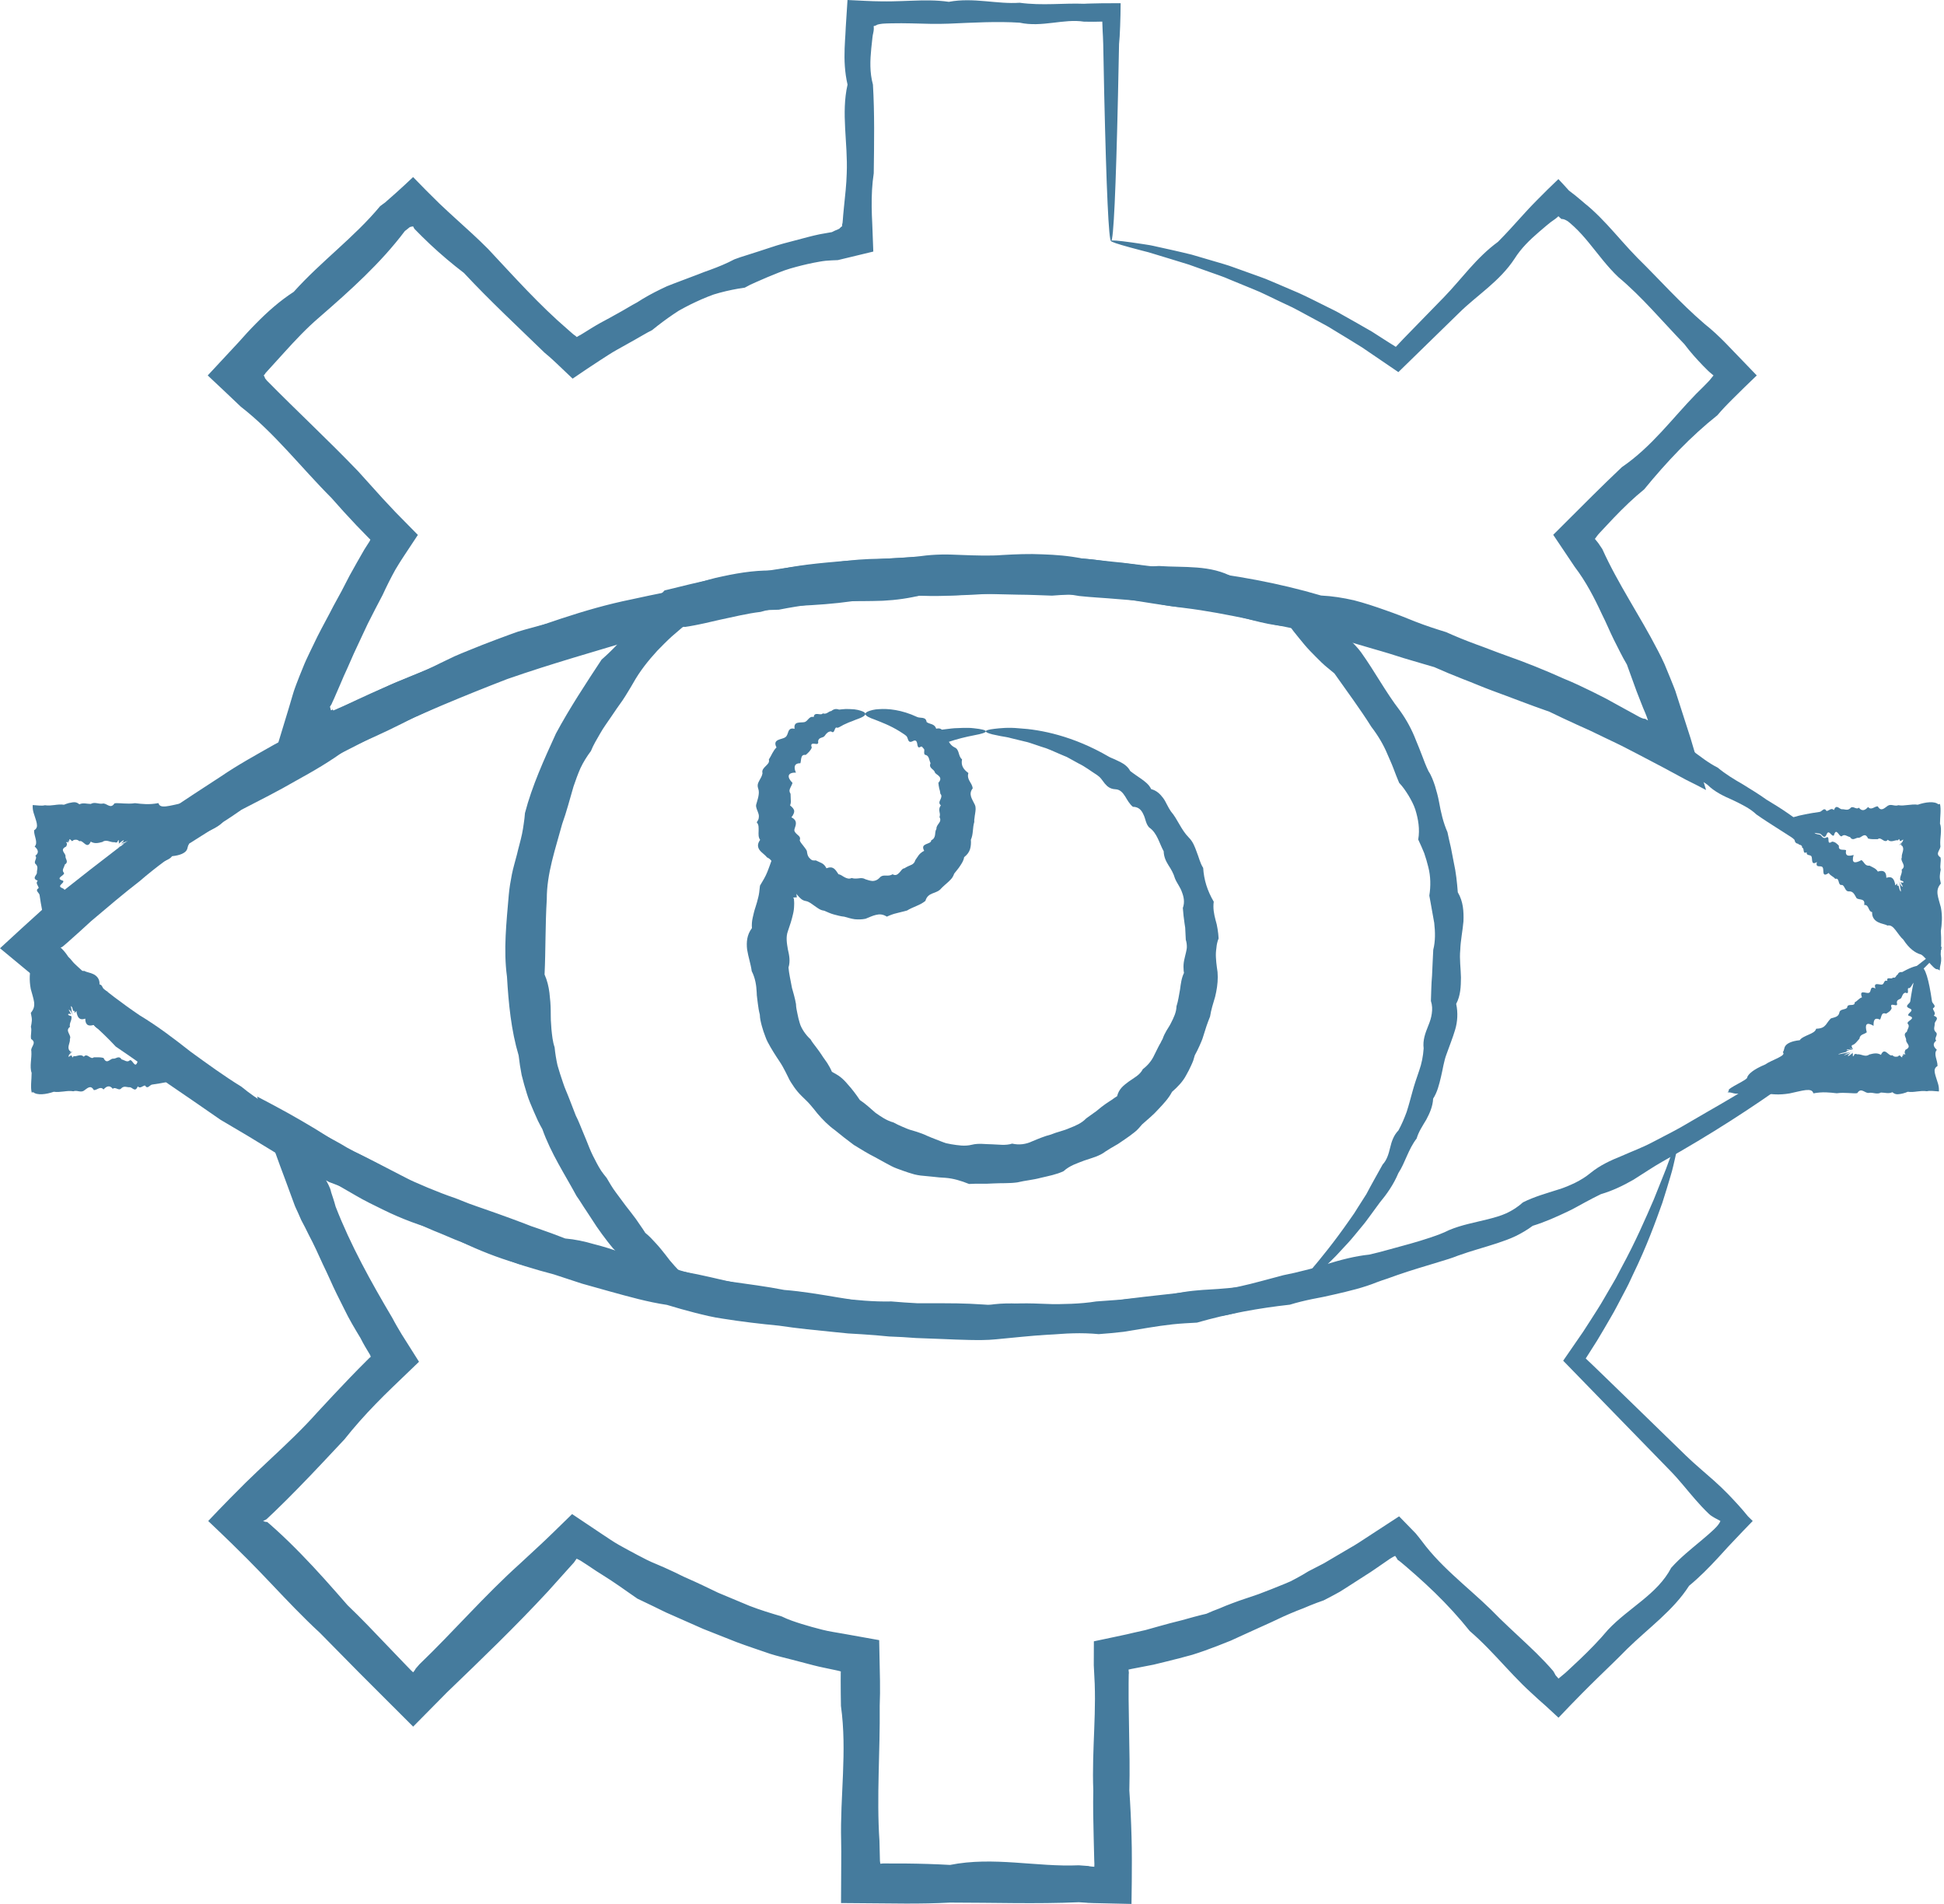 <?xml version="1.0" encoding="UTF-8"?> <svg xmlns="http://www.w3.org/2000/svg" width="48" height="47" viewBox="0 0 48 47" fill="none"><path d="M47.941 23.403C47.922 23.424 47.686 23.256 47.257 22.915C47.151 22.829 47.031 22.733 46.899 22.627C46.834 22.573 46.765 22.517 46.693 22.459C46.619 22.403 46.542 22.346 46.462 22.285C46.142 22.043 45.772 21.764 45.354 21.448C45.069 21.249 44.762 21.035 44.435 20.806C44.108 20.576 43.739 20.365 43.37 20.107C43.205 19.95 42.993 19.852 42.779 19.748C42.56 19.652 42.339 19.55 42.157 19.37C41.954 19.227 41.737 19.095 41.51 18.967C41.282 18.843 41.038 18.734 40.794 18.614C40.548 18.497 40.311 18.355 40.066 18.215C39.816 18.083 39.556 17.959 39.276 17.863C39.128 17.834 38.991 17.777 38.858 17.707C38.726 17.639 38.601 17.55 38.468 17.476C38.204 17.322 37.931 17.169 37.604 17.135C37.455 17.082 37.307 17.027 37.158 16.97C37.009 16.915 36.857 16.86 36.705 16.805C36.4 16.693 36.094 16.573 35.781 16.452C35.636 16.362 35.478 16.3 35.318 16.243C35.158 16.186 34.994 16.138 34.827 16.093C34.661 16.048 34.491 16.008 34.321 15.966C34.237 15.945 34.151 15.924 34.066 15.903C33.98 15.884 33.894 15.865 33.807 15.845C33.485 15.685 33.142 15.573 32.788 15.488C32.7 15.467 32.611 15.446 32.521 15.43C32.43 15.416 32.338 15.404 32.247 15.393C32.062 15.37 31.877 15.352 31.69 15.337C31.007 14.972 30.235 14.889 29.439 14.935C29.055 14.88 28.665 14.824 28.27 14.767C28.073 14.74 27.874 14.713 27.673 14.695C27.472 14.686 27.27 14.682 27.066 14.689C26.863 14.678 26.659 14.668 26.454 14.657C26.249 14.65 26.044 14.631 25.837 14.634C25.422 14.631 25.005 14.621 24.583 14.594C24.372 14.617 24.161 14.648 23.948 14.67C23.736 14.691 23.523 14.704 23.309 14.709C23.095 14.716 22.88 14.713 22.663 14.705C22.447 14.706 22.229 14.701 22.009 14.689C21.794 14.74 21.577 14.777 21.359 14.806C21.251 14.821 21.141 14.833 21.031 14.843C20.922 14.857 20.812 14.872 20.702 14.884C20.263 14.932 19.815 14.952 19.363 14.972C18.913 15.008 18.47 15.115 18.024 15.217C17.8 15.263 17.579 15.328 17.355 15.379C17.13 15.429 16.904 15.47 16.671 15.492C16.215 15.578 15.768 15.716 15.316 15.843C15.09 15.906 14.863 15.969 14.635 16.032C14.411 16.105 14.185 16.175 13.956 16.243C13.726 16.302 13.494 16.362 13.261 16.422L13.088 16.469L12.916 16.525L12.575 16.642C12.348 16.724 12.122 16.81 11.899 16.905C11.788 16.954 11.675 17 11.567 17.056C11.459 17.114 11.352 17.174 11.247 17.237C11.026 17.34 10.805 17.443 10.584 17.548L10.25 17.701C10.138 17.752 10.03 17.812 9.92 17.865C9.7 17.975 9.478 18.082 9.253 18.184C9.14 18.235 9.026 18.286 8.913 18.335L8.741 18.406L8.571 18.484C8.169 18.789 7.737 19.036 7.299 19.278C6.866 19.53 6.415 19.755 5.963 19.989C5.548 20.281 5.112 20.544 4.68 20.82C4.26 21.111 3.842 21.411 3.452 21.749C3.043 22.064 2.65 22.401 2.253 22.736C2.062 22.911 1.87 23.087 1.674 23.259L1.6 23.323L1.563 23.354L1.554 23.363L1.552 23.364L1.55 23.366L1.53 23.377C1.515 23.386 1.496 23.395 1.469 23.408C1.475 23.422 1.484 23.437 1.496 23.455L1.517 23.483L1.52 23.487L1.522 23.489L1.531 23.498L1.566 23.531L1.637 23.599C1.827 23.778 2.018 23.956 2.211 24.13C2.612 24.46 3.023 24.777 3.452 25.066C3.896 25.334 4.303 25.644 4.704 25.96C5.118 26.26 5.53 26.561 5.962 26.827C6.356 27.152 6.798 27.4 7.239 27.641C7.688 27.87 8.147 28.07 8.571 28.331L8.735 28.419L8.902 28.501L9.234 28.668C9.454 28.782 9.674 28.895 9.892 29.008C10.002 29.063 10.11 29.123 10.223 29.172C10.336 29.222 10.447 29.27 10.561 29.318C10.787 29.412 11.015 29.501 11.246 29.579L11.585 29.713C11.698 29.756 11.814 29.793 11.928 29.834C12.156 29.913 12.384 29.994 12.61 30.077C12.723 30.119 12.834 30.162 12.947 30.203L13.114 30.268L13.284 30.326C13.511 30.404 13.734 30.486 13.956 30.573C14.198 30.594 14.431 30.644 14.656 30.71C14.885 30.766 15.11 30.839 15.331 30.917C15.775 31.071 16.211 31.255 16.671 31.323C16.892 31.394 17.116 31.454 17.341 31.506C17.565 31.559 17.788 31.607 18.017 31.635C18.47 31.7 18.92 31.756 19.363 31.843C19.812 31.878 20.253 31.955 20.692 32.028C20.801 32.045 20.911 32.064 21.021 32.079C21.13 32.09 21.241 32.1 21.35 32.108C21.57 32.124 21.79 32.132 22.009 32.127C22.226 32.147 22.443 32.16 22.659 32.172C22.876 32.172 23.092 32.172 23.307 32.172C23.521 32.172 23.735 32.175 23.948 32.184C24.161 32.193 24.372 32.21 24.583 32.222C25.004 32.159 25.421 32.171 25.837 32.188C26.044 32.2 26.25 32.191 26.455 32.185C26.661 32.176 26.864 32.16 27.066 32.127C27.268 32.112 27.469 32.097 27.67 32.083C27.869 32.059 28.068 32.035 28.266 32.011C28.661 31.967 29.053 31.923 29.439 31.88C30.234 31.911 30.97 31.664 31.689 31.479C31.872 31.444 32.052 31.401 32.23 31.355C32.319 31.332 32.408 31.309 32.497 31.287C32.583 31.259 32.67 31.233 32.757 31.206C33.105 31.101 33.45 31.008 33.807 30.971C33.893 30.95 33.98 30.93 34.064 30.909C34.149 30.886 34.234 30.863 34.318 30.84C34.486 30.794 34.654 30.748 34.821 30.702C34.986 30.655 35.15 30.606 35.311 30.552C35.472 30.497 35.631 30.442 35.781 30.365C36.09 30.236 36.419 30.178 36.737 30.098C36.896 30.057 37.053 30.015 37.2 29.948C37.344 29.88 37.48 29.793 37.604 29.681C37.886 29.539 38.186 29.458 38.478 29.364C38.625 29.32 38.764 29.26 38.898 29.195C39.032 29.128 39.159 29.05 39.275 28.953C39.51 28.763 39.77 28.645 40.033 28.539C40.291 28.424 40.553 28.328 40.793 28.201C41.033 28.074 41.271 27.956 41.498 27.829C41.723 27.698 41.943 27.571 42.157 27.446C42.399 27.305 42.637 27.172 42.862 27.035C43.085 26.891 43.301 26.753 43.511 26.619C43.721 26.485 43.925 26.355 44.123 26.229C44.313 26.095 44.498 25.965 44.676 25.841C44.854 25.717 45.026 25.597 45.192 25.481C45.274 25.424 45.354 25.367 45.435 25.311C45.511 25.253 45.585 25.195 45.659 25.139C45.954 24.917 46.222 24.714 46.462 24.532C46.707 24.356 46.907 24.18 47.087 24.038C47.266 23.894 47.418 23.773 47.542 23.678C47.791 23.488 47.927 23.398 47.941 23.414C47.958 23.432 47.825 23.582 47.553 23.855C47.278 24.124 46.877 24.534 46.305 25.008C45.183 25.98 43.456 27.326 41.05 28.674C40.81 28.809 40.577 28.97 40.333 29.122C40.083 29.265 39.819 29.394 39.528 29.479C39.393 29.543 39.261 29.614 39.127 29.686C38.992 29.757 38.861 29.837 38.72 29.902C38.441 30.035 38.153 30.165 37.845 30.26C37.713 30.358 37.572 30.441 37.425 30.513C37.279 30.584 37.123 30.637 36.966 30.69C36.651 30.794 36.324 30.879 36.003 30.995C35.844 31.059 35.68 31.107 35.514 31.157C35.349 31.207 35.181 31.258 35.014 31.309C34.846 31.361 34.678 31.414 34.509 31.473C34.426 31.503 34.341 31.532 34.257 31.563C34.171 31.59 34.086 31.62 34.002 31.651C33.665 31.788 33.307 31.872 32.945 31.955C32.855 31.974 32.765 31.995 32.674 32.015C32.582 32.033 32.49 32.051 32.398 32.069C32.214 32.107 32.03 32.151 31.848 32.207C31.088 32.291 30.327 32.428 29.554 32.65C29.454 32.657 29.354 32.661 29.254 32.667C29.154 32.673 29.054 32.682 28.954 32.692C28.754 32.714 28.554 32.743 28.353 32.776C28.151 32.809 27.95 32.842 27.746 32.876C27.542 32.899 27.336 32.921 27.129 32.934C26.919 32.914 26.709 32.908 26.499 32.914C26.29 32.917 26.081 32.941 25.869 32.949C25.446 32.973 25.02 33.023 24.589 33.062C24.373 33.084 24.156 33.082 23.938 33.078C23.719 33.073 23.5 33.065 23.281 33.055C23.06 33.047 22.84 33.038 22.619 33.03C22.397 33.013 22.175 32.999 21.951 32.992C21.728 32.969 21.504 32.951 21.279 32.937C21.166 32.93 21.054 32.923 20.941 32.917C20.828 32.905 20.715 32.895 20.601 32.883C20.149 32.838 19.692 32.794 19.235 32.725C18.775 32.681 18.31 32.626 17.846 32.552C17.613 32.52 17.383 32.463 17.154 32.405C16.925 32.346 16.696 32.282 16.468 32.212C15.996 32.142 15.534 32.011 15.068 31.883C14.835 31.817 14.603 31.753 14.369 31.687C14.139 31.611 13.907 31.535 13.674 31.459C13.438 31.398 13.202 31.33 12.968 31.257L12.791 31.201L12.618 31.136C12.503 31.092 12.388 31.047 12.272 31.003C12.042 30.913 11.81 30.823 11.579 30.733C11.463 30.686 11.345 30.645 11.23 30.598C11.116 30.549 11 30.501 10.885 30.452C10.652 30.361 10.423 30.257 10.196 30.148C10.083 30.094 9.97 30.039 9.856 29.985C9.742 29.93 9.634 29.865 9.521 29.807C9.299 29.686 9.074 29.571 8.842 29.466C8.726 29.413 8.61 29.363 8.49 29.317C8.371 29.271 8.251 29.227 8.13 29.181C7.677 28.945 7.223 28.702 6.778 28.442C6.338 28.17 5.894 27.904 5.444 27.642C5.016 27.344 4.585 27.048 4.15 26.752C3.727 26.439 3.3 26.133 2.859 25.836C2.494 25.442 2.091 25.098 1.668 24.773C1.464 24.601 1.256 24.435 1.045 24.269L0.966 24.207L0.926 24.175L0.865 24.125L0.583 23.891L0 23.408H0.001C0.183 23.24 0.365 23.073 0.547 22.906L1 22.495C1.198 22.316 1.398 22.138 1.6 21.962C2.018 21.629 2.439 21.303 2.86 20.98C3.282 20.659 3.706 20.346 4.132 20.036C4.568 19.743 5.008 19.459 5.444 19.174C5.874 18.88 6.331 18.631 6.78 18.376C7.235 18.133 7.696 17.908 8.131 17.634L8.295 17.534C8.35 17.503 8.407 17.474 8.464 17.446C8.577 17.387 8.692 17.332 8.807 17.278C9.038 17.169 9.27 17.067 9.501 16.966C9.618 16.916 9.731 16.86 9.849 16.815C9.966 16.768 10.083 16.721 10.2 16.674C10.432 16.578 10.662 16.477 10.886 16.363C10.998 16.309 11.111 16.255 11.224 16.201C11.338 16.149 11.454 16.105 11.569 16.057C11.799 15.963 12.031 15.871 12.262 15.785C12.379 15.741 12.495 15.699 12.611 15.656L12.785 15.594L12.962 15.542C13.199 15.475 13.437 15.412 13.675 15.356C13.908 15.282 14.143 15.216 14.376 15.152C14.614 15.101 14.851 15.049 15.086 14.997C15.557 14.891 16.015 14.761 16.468 14.604C16.698 14.545 16.927 14.479 17.155 14.41C17.382 14.344 17.608 14.273 17.84 14.228C18.3 14.128 18.763 14.06 19.235 14.09C19.69 14.007 20.149 13.979 20.604 13.945C20.717 13.937 20.83 13.928 20.943 13.919C21.056 13.916 21.169 13.909 21.281 13.902C21.506 13.887 21.73 13.863 21.952 13.824C22.177 13.847 22.4 13.852 22.621 13.844C22.843 13.847 23.063 13.838 23.283 13.824C23.502 13.807 23.72 13.791 23.938 13.775C24.156 13.759 24.373 13.743 24.589 13.754C25.021 13.779 25.448 13.81 25.871 13.83C26.082 13.834 26.292 13.858 26.502 13.867C26.711 13.878 26.92 13.883 27.129 13.881C27.338 13.877 27.544 13.886 27.75 13.9C27.955 13.924 28.157 13.955 28.359 13.987C28.56 14.02 28.761 14.052 28.959 14.084C29.059 14.1 29.158 14.114 29.258 14.127C29.357 14.139 29.456 14.15 29.555 14.165C30.356 14.211 31.089 14.531 31.848 14.609C32.033 14.655 32.217 14.697 32.401 14.737C32.492 14.757 32.583 14.776 32.675 14.797C32.765 14.82 32.854 14.844 32.945 14.867C33.303 14.961 33.658 15.055 34.002 15.165C34.096 15.163 34.189 15.167 34.28 15.176C34.37 15.188 34.457 15.208 34.544 15.231C34.717 15.276 34.883 15.337 35.047 15.404C35.21 15.472 35.369 15.546 35.529 15.617C35.687 15.688 35.846 15.754 36.003 15.821C36.318 15.955 36.645 16.038 36.962 16.137C37.12 16.187 37.278 16.236 37.425 16.304C37.572 16.375 37.715 16.457 37.846 16.556C38.172 16.608 38.465 16.727 38.742 16.867C38.881 16.934 39.01 17.021 39.141 17.101C39.271 17.182 39.4 17.263 39.529 17.338C39.787 17.488 40.059 17.598 40.321 17.716C40.579 17.842 40.83 17.971 41.05 18.142C41.32 18.225 41.553 18.362 41.769 18.516C41.982 18.674 42.186 18.836 42.412 18.949C42.608 19.112 42.818 19.239 43.026 19.358C43.229 19.485 43.43 19.604 43.614 19.738C44.005 19.972 44.366 20.208 44.663 20.487C44.983 20.733 45.283 20.965 45.561 21.179C45.968 21.515 46.32 21.823 46.627 22.085C46.704 22.152 46.778 22.215 46.847 22.277C46.914 22.341 46.979 22.403 47.04 22.462C47.163 22.581 47.274 22.688 47.373 22.783C47.767 23.169 47.962 23.381 47.941 23.403Z" fill="#457B9D"></path><path d="M32.038 31.791C31.984 31.736 32.556 31.222 33.338 30.093C33.37 30.046 33.405 30 33.438 29.95C33.469 29.9 33.501 29.849 33.534 29.797C33.6 29.693 33.668 29.587 33.738 29.477C33.86 29.243 33.998 29.003 34.14 28.746C34.244 28.635 34.287 28.487 34.324 28.333C34.361 28.179 34.409 28.029 34.529 27.905C34.608 27.763 34.673 27.609 34.732 27.449C34.784 27.288 34.828 27.119 34.875 26.949C34.921 26.778 34.98 26.607 35.04 26.433C35.102 26.259 35.139 26.074 35.152 25.881C35.139 25.78 35.149 25.684 35.172 25.591C35.195 25.496 35.233 25.404 35.27 25.31C35.309 25.216 35.34 25.119 35.353 25.02C35.368 24.92 35.366 24.816 35.331 24.709C35.339 24.504 35.34 24.296 35.359 24.087C35.37 23.877 35.376 23.663 35.389 23.446C35.444 23.229 35.438 23.005 35.413 22.782C35.395 22.671 35.374 22.559 35.353 22.447C35.331 22.335 35.315 22.222 35.292 22.109C35.329 21.874 35.326 21.636 35.267 21.405C35.239 21.29 35.205 21.175 35.166 21.061C35.121 20.948 35.07 20.837 35.018 20.725C35.062 20.466 35.019 20.22 34.945 19.981C34.905 19.862 34.845 19.75 34.78 19.64C34.712 19.531 34.641 19.423 34.547 19.325C34.497 19.209 34.452 19.091 34.407 18.971C34.362 18.851 34.307 18.735 34.257 18.617C34.158 18.378 34.022 18.153 33.861 17.943C33.581 17.497 33.261 17.07 32.948 16.624C32.842 16.533 32.73 16.45 32.631 16.354C32.532 16.26 32.438 16.16 32.341 16.062C32.246 15.963 32.159 15.855 32.071 15.747C32.026 15.693 31.982 15.639 31.939 15.583L31.876 15.497C31.867 15.484 31.851 15.464 31.848 15.457L31.844 15.44C31.834 15.44 31.823 15.441 31.814 15.441L31.786 15.454L31.774 15.461C31.765 15.461 31.742 15.459 31.726 15.458C31.657 15.453 31.589 15.445 31.521 15.436C31.384 15.416 31.25 15.389 31.114 15.357C30.845 15.293 30.575 15.218 30.304 15.133C29.728 14.954 29.101 15.06 28.506 14.878C28.203 14.831 27.893 14.813 27.583 14.788C27.274 14.76 26.961 14.747 26.648 14.713C26.336 14.658 26.02 14.617 25.701 14.597C25.382 14.572 25.06 14.585 24.737 14.646C24.576 14.653 24.414 14.657 24.253 14.668C24.09 14.678 23.928 14.687 23.765 14.692C23.602 14.699 23.439 14.697 23.275 14.699C23.112 14.7 22.947 14.696 22.782 14.684C22.456 14.768 22.129 14.813 21.798 14.83C21.466 14.841 21.131 14.842 20.793 14.835C20.129 14.927 19.442 14.914 18.78 15.105C18.441 15.145 18.108 15.23 17.771 15.3C17.603 15.336 17.436 15.38 17.267 15.413C17.183 15.431 17.098 15.446 17.013 15.461L16.948 15.471L16.916 15.476C16.906 15.477 16.91 15.476 16.907 15.476L16.882 15.471L16.86 15.481C16.857 15.482 16.858 15.481 16.852 15.485L16.828 15.505L16.78 15.546L16.588 15.711C16.463 15.824 16.346 15.945 16.229 16.064C16.002 16.311 15.794 16.574 15.631 16.867C15.591 16.94 15.545 17.009 15.503 17.081C15.461 17.152 15.416 17.222 15.371 17.29C15.324 17.358 15.277 17.425 15.228 17.492L15.09 17.695C14.998 17.832 14.899 17.963 14.819 18.106C14.738 18.248 14.651 18.387 14.591 18.539C14.491 18.672 14.404 18.812 14.334 18.959C14.268 19.108 14.213 19.262 14.161 19.415C14.069 19.727 13.99 20.039 13.881 20.34C13.716 20.953 13.498 21.564 13.501 22.199C13.462 22.826 13.475 23.442 13.446 24.056C13.512 24.206 13.547 24.355 13.566 24.505C13.584 24.655 13.597 24.805 13.598 24.956C13.6 25.032 13.598 25.108 13.601 25.184C13.606 25.26 13.611 25.335 13.616 25.41C13.632 25.56 13.645 25.71 13.694 25.853C13.708 26.002 13.733 26.15 13.765 26.296C13.805 26.438 13.851 26.58 13.899 26.719C13.943 26.86 14.008 26.994 14.059 27.13C14.112 27.267 14.164 27.402 14.217 27.538C14.284 27.667 14.334 27.803 14.39 27.936C14.447 28.068 14.499 28.202 14.553 28.336C14.607 28.47 14.672 28.597 14.739 28.722C14.773 28.785 14.808 28.847 14.847 28.906C14.888 28.964 14.931 29.02 14.977 29.075C15.049 29.196 15.118 29.319 15.202 29.43C15.286 29.542 15.368 29.654 15.451 29.766C15.535 29.876 15.623 29.982 15.703 30.094C15.742 30.149 15.781 30.206 15.819 30.263C15.858 30.318 15.897 30.376 15.933 30.434C16.03 30.512 16.113 30.601 16.194 30.691C16.277 30.78 16.352 30.874 16.427 30.969C16.464 31.017 16.5 31.066 16.538 31.113L16.656 31.249C16.696 31.294 16.736 31.338 16.778 31.381L16.811 31.413C16.819 31.421 16.826 31.427 16.835 31.433C16.856 31.435 16.872 31.434 16.895 31.431C17.159 31.486 17.419 31.541 17.676 31.595C17.936 31.644 18.192 31.695 18.443 31.752C18.682 31.881 18.936 31.922 19.188 31.947C19.314 31.958 19.44 31.966 19.565 31.971C19.691 31.975 19.814 31.979 19.938 31.992C20.424 32.078 20.914 32.008 21.369 32.166C21.602 32.192 21.832 32.228 22.058 32.256C22.172 32.27 22.285 32.281 22.396 32.286C22.51 32.289 22.622 32.285 22.733 32.273C22.955 32.27 23.171 32.341 23.385 32.384C23.599 32.423 23.812 32.437 24.021 32.33C24.125 32.32 24.229 32.328 24.331 32.341C24.433 32.353 24.535 32.368 24.636 32.381C24.838 32.408 25.037 32.42 25.229 32.343C25.613 32.194 25.991 32.331 26.351 32.32C26.709 32.301 27.054 32.289 27.382 32.268C28.121 32.219 28.78 32.158 29.353 32.095C29.64 32.061 29.905 32.03 30.148 32.001C30.39 31.968 30.612 31.939 30.808 31.912C30.908 31.899 31.001 31.887 31.088 31.877C31.176 31.864 31.257 31.852 31.333 31.841C31.483 31.82 31.61 31.804 31.714 31.793C31.921 31.771 32.03 31.77 32.035 31.793C32.04 31.817 31.917 31.868 31.673 31.944C31.551 31.982 31.398 32.026 31.216 32.076C31.035 32.127 30.823 32.174 30.582 32.23C29.623 32.449 28.201 32.708 26.381 32.857C26.019 32.882 25.642 33.016 25.244 32.926C25.046 32.929 24.846 32.954 24.641 32.971C24.539 32.979 24.435 32.986 24.331 32.986C24.227 32.982 24.122 32.974 24.016 32.956C23.803 33.03 23.587 33.034 23.367 33.018C23.148 32.998 22.927 32.954 22.702 32.941C22.59 32.938 22.476 32.931 22.362 32.924C22.247 32.913 22.133 32.902 22.017 32.892C21.785 32.871 21.55 32.86 21.309 32.87C20.824 32.913 20.349 32.736 19.843 32.73C19.721 32.691 19.598 32.659 19.474 32.634C19.348 32.607 19.223 32.583 19.095 32.567C18.84 32.531 18.577 32.524 18.311 32.519C18.059 32.426 17.797 32.383 17.528 32.35C17.262 32.311 16.989 32.281 16.721 32.222C16.637 32.191 16.548 32.159 16.464 32.131L16.364 32.014L16.314 31.958L16.289 31.931L16.273 31.913C16.232 31.864 16.188 31.817 16.143 31.771C16.098 31.726 16.052 31.682 16.005 31.638L15.867 31.505C15.772 31.417 15.674 31.331 15.575 31.245C15.478 31.156 15.384 31.065 15.288 30.973C15.236 30.921 15.185 30.868 15.135 30.814C15.087 30.758 15.042 30.699 14.996 30.641C14.906 30.523 14.816 30.404 14.732 30.28C14.651 30.155 14.568 30.029 14.486 29.904C14.4 29.78 14.325 29.648 14.236 29.525C13.947 28.991 13.603 28.471 13.392 27.875C13.354 27.806 13.315 27.736 13.281 27.665L13.184 27.447C13.122 27.301 13.056 27.155 13.01 27.001C12.962 26.848 12.918 26.693 12.88 26.536C12.849 26.377 12.824 26.217 12.806 26.055C12.62 25.432 12.557 24.773 12.518 24.111C12.428 23.448 12.505 22.772 12.562 22.095C12.577 21.925 12.605 21.757 12.638 21.589C12.671 21.421 12.723 21.256 12.765 21.09C12.803 20.922 12.854 20.757 12.889 20.589C12.906 20.504 12.921 20.419 12.932 20.333C12.944 20.246 12.957 20.16 12.962 20.071C13.138 19.396 13.433 18.752 13.727 18.107C14.064 17.482 14.457 16.886 14.854 16.283C15.131 16.04 15.374 15.777 15.605 15.499C15.724 15.364 15.836 15.22 15.954 15.081L16.133 14.874L16.178 14.822L16.201 14.796L16.24 14.755L16.407 14.577L16.41 14.575C16.626 14.522 16.843 14.469 17.058 14.417C17.232 14.377 17.404 14.336 17.578 14.306C17.928 14.247 18.275 14.188 18.624 14.147C19.314 14.02 20.007 13.934 20.694 13.874C21.035 13.819 21.379 13.798 21.721 13.793C22.063 13.783 22.402 13.77 22.739 13.728C22.907 13.704 23.076 13.693 23.244 13.689C23.412 13.684 23.581 13.695 23.748 13.7C23.916 13.706 24.083 13.713 24.25 13.714C24.416 13.714 24.582 13.716 24.748 13.701C25.079 13.682 25.41 13.668 25.737 13.684C26.065 13.695 26.39 13.72 26.71 13.785C27.033 13.807 27.351 13.862 27.666 13.915C27.981 13.966 28.296 13.995 28.616 13.972C29.244 14.016 29.89 13.937 30.458 14.255C30.746 14.284 31.026 14.352 31.3 14.43C31.438 14.469 31.574 14.508 31.712 14.54C31.78 14.556 31.849 14.572 31.918 14.583L32.062 14.609L32.241 14.637L32.373 14.745L32.433 14.823C32.451 14.847 32.456 14.857 32.469 14.874C32.492 14.907 32.514 14.938 32.537 14.968C32.583 15.027 32.633 15.085 32.684 15.14C32.783 15.253 32.885 15.361 32.993 15.463C33.104 15.564 33.209 15.668 33.313 15.775C33.414 15.881 33.522 15.985 33.607 16.103C33.95 16.583 34.217 17.09 34.563 17.538C34.729 17.768 34.863 18.016 34.962 18.275C35.014 18.404 35.068 18.529 35.115 18.658C35.162 18.787 35.212 18.913 35.27 19.035C35.346 19.15 35.391 19.278 35.433 19.404C35.471 19.532 35.507 19.661 35.531 19.792C35.578 20.054 35.635 20.305 35.74 20.544C35.766 20.671 35.795 20.796 35.824 20.919C35.848 21.043 35.873 21.168 35.896 21.291C35.951 21.536 35.976 21.783 35.995 22.027C36.132 22.257 36.143 22.503 36.135 22.742C36.114 22.983 36.063 23.218 36.056 23.448C36.033 23.678 36.069 23.905 36.073 24.13C36.071 24.354 36.064 24.577 35.955 24.782C35.98 24.894 35.987 25.004 35.982 25.111C35.977 25.218 35.959 25.322 35.928 25.424C35.898 25.525 35.863 25.624 35.827 25.722C35.792 25.819 35.757 25.916 35.721 26.011C35.648 26.2 35.626 26.397 35.579 26.586C35.534 26.773 35.49 26.96 35.386 27.121C35.377 27.313 35.301 27.481 35.217 27.639C35.125 27.794 35.026 27.94 34.979 28.104C34.768 28.379 34.697 28.701 34.528 28.958C34.409 29.242 34.241 29.479 34.067 29.688C33.986 29.798 33.909 29.904 33.834 30.006C33.796 30.057 33.76 30.107 33.723 30.156C33.687 30.205 33.648 30.25 33.61 30.296C33.497 30.431 33.395 30.562 33.289 30.677C33.183 30.791 33.085 30.898 32.992 30.997C32.803 31.19 32.635 31.344 32.498 31.468C32.215 31.702 32.059 31.813 32.038 31.791Z" fill="#457B9D"></path><path d="M24.342 18.054C24.342 18.084 24.241 18.116 24.052 18.151C23.84 18.192 23.638 18.241 23.41 18.318C23.374 18.331 23.337 18.345 23.298 18.359L23.27 18.369L23.255 18.375L23.249 18.377C23.249 18.379 23.253 18.381 23.255 18.384C23.274 18.401 23.294 18.42 23.314 18.438L23.315 18.439C23.337 18.458 23.359 18.476 23.381 18.495C23.4 18.514 23.419 18.533 23.438 18.553C23.456 18.573 23.473 18.591 23.49 18.611C23.503 18.63 23.516 18.65 23.527 18.672C23.518 18.694 23.533 18.717 23.554 18.738C23.576 18.761 23.6 18.772 23.629 18.795C23.701 18.863 23.76 18.947 23.737 19.06C23.758 19.156 23.774 19.253 23.81 19.348C23.839 19.445 23.866 19.548 23.895 19.652C23.937 19.867 23.866 20.085 23.895 20.324C23.957 20.454 23.877 20.566 23.812 20.671C23.733 20.776 23.669 20.873 23.697 21.026C23.664 21.152 23.599 21.265 23.529 21.378C23.491 21.433 23.45 21.485 23.408 21.538C23.367 21.591 23.316 21.636 23.27 21.686C23.204 21.718 23.144 21.753 23.09 21.794C23.037 21.835 22.99 21.886 22.939 21.932C22.888 21.978 22.843 22.035 22.788 22.081C22.734 22.128 22.678 22.175 22.618 22.216C22.297 22.227 22.069 22.37 21.777 22.516C21.693 22.481 21.615 22.459 21.54 22.438C21.464 22.418 21.39 22.42 21.316 22.415C21.241 22.414 21.165 22.423 21.085 22.444C21.006 22.464 20.924 22.479 20.835 22.51C20.795 22.503 20.756 22.494 20.716 22.485C20.676 22.474 20.639 22.458 20.6 22.444C20.524 22.412 20.447 22.385 20.372 22.349C20.299 22.311 20.225 22.275 20.148 22.244C20.07 22.212 19.996 22.173 19.912 22.147L19.815 22.091L19.786 22.076C19.769 22.066 19.747 22.057 19.735 22.048C19.71 22.032 19.69 22.016 19.668 21.971L19.653 21.942L19.654 21.957L19.655 21.983L19.66 22.028C19.662 22.05 19.665 22.071 19.668 22.093C19.672 22.126 19.675 22.142 19.674 22.149C19.669 22.163 19.645 22.142 19.582 22.162L19.602 22.183C19.604 22.202 19.605 22.221 19.607 22.24C19.61 22.277 19.611 22.314 19.608 22.35C19.607 22.423 19.598 22.493 19.581 22.563C19.563 22.633 19.549 22.703 19.525 22.773C19.5 22.843 19.477 22.915 19.454 22.987C19.401 23.131 19.428 23.284 19.453 23.433C19.488 23.582 19.517 23.729 19.469 23.884C19.482 24.036 19.518 24.185 19.545 24.336L19.556 24.392L19.572 24.448L19.603 24.559C19.623 24.634 19.641 24.709 19.654 24.786C19.655 24.866 19.673 24.942 19.689 25.021C19.704 25.098 19.722 25.176 19.746 25.253C19.767 25.33 19.807 25.4 19.851 25.468C19.897 25.535 19.949 25.598 20.013 25.656C20.051 25.724 20.104 25.787 20.151 25.85C20.199 25.914 20.247 25.978 20.29 26.045C20.331 26.113 20.383 26.174 20.426 26.242C20.469 26.309 20.508 26.38 20.541 26.458C20.615 26.502 20.695 26.54 20.757 26.592C20.82 26.643 20.876 26.7 20.927 26.762C21.036 26.881 21.135 27.012 21.231 27.155C21.369 27.246 21.49 27.36 21.617 27.47C21.753 27.565 21.893 27.664 22.06 27.708C22.133 27.749 22.21 27.784 22.287 27.817C22.365 27.849 22.441 27.886 22.524 27.905C22.605 27.929 22.686 27.954 22.764 27.984C22.803 27.998 22.843 28.015 22.881 28.034C22.92 28.052 22.961 28.065 23 28.084C23.079 28.115 23.159 28.146 23.238 28.177C23.279 28.192 23.319 28.209 23.36 28.221C23.402 28.23 23.444 28.238 23.486 28.246C23.654 28.273 23.823 28.302 23.995 28.259C24.167 28.216 24.33 28.248 24.496 28.248C24.661 28.253 24.832 28.283 24.992 28.231C25.165 28.271 25.333 28.247 25.485 28.175C25.638 28.111 25.788 28.048 25.945 28.008C26.094 27.945 26.256 27.916 26.403 27.85C26.553 27.791 26.705 27.73 26.819 27.609C26.883 27.563 26.947 27.517 27.011 27.471C27.045 27.45 27.076 27.425 27.106 27.4L27.197 27.326C27.259 27.278 27.322 27.233 27.388 27.191C27.456 27.152 27.514 27.1 27.583 27.061C27.627 26.877 27.748 26.791 27.872 26.698C27.998 26.608 28.149 26.535 28.217 26.394C28.342 26.299 28.44 26.18 28.502 26.042C28.536 25.974 28.569 25.906 28.603 25.84C28.619 25.807 28.638 25.775 28.657 25.743C28.672 25.709 28.689 25.677 28.708 25.644C28.731 25.573 28.764 25.508 28.801 25.444C28.837 25.381 28.882 25.321 28.913 25.254C28.979 25.124 29.046 24.991 29.049 24.842C29.093 24.706 29.111 24.563 29.137 24.425C29.156 24.286 29.171 24.148 29.234 24.017C29.227 23.981 29.223 23.945 29.224 23.912C29.221 23.877 29.221 23.842 29.224 23.808C29.229 23.74 29.244 23.672 29.261 23.605C29.277 23.538 29.296 23.47 29.304 23.401C29.307 23.334 29.301 23.266 29.279 23.2C29.275 23.133 29.273 23.066 29.269 23L29.264 22.9L29.249 22.803C29.23 22.672 29.215 22.544 29.206 22.414C29.257 22.272 29.23 22.142 29.184 22.023C29.144 21.901 29.056 21.797 29.011 21.683C28.977 21.564 28.916 21.457 28.849 21.356C28.785 21.253 28.736 21.147 28.733 21.015C28.621 20.811 28.573 20.562 28.375 20.427C28.336 20.386 28.312 20.334 28.294 20.279C28.275 20.223 28.262 20.164 28.236 20.113C28.19 20.008 28.122 19.917 27.972 19.916C27.89 19.848 27.838 19.754 27.783 19.662C27.725 19.573 27.662 19.488 27.538 19.483C27.415 19.477 27.342 19.418 27.279 19.343C27.249 19.306 27.22 19.265 27.19 19.226C27.16 19.188 27.125 19.158 27.087 19.132C26.932 19.034 26.792 18.923 26.64 18.851C26.557 18.804 26.475 18.761 26.397 18.717L26.338 18.685L26.277 18.66C26.237 18.643 26.198 18.625 26.159 18.61C26.003 18.542 25.857 18.473 25.713 18.434C25.642 18.41 25.573 18.387 25.509 18.365C25.442 18.343 25.379 18.32 25.317 18.308C25.193 18.279 25.08 18.251 24.979 18.226C24.878 18.196 24.785 18.186 24.707 18.171C24.628 18.156 24.561 18.142 24.507 18.129C24.4 18.102 24.342 18.077 24.342 18.054C24.342 18.029 24.412 18.008 24.55 17.992C24.688 17.976 24.896 17.952 25.163 17.979C25.697 18.01 26.498 18.166 27.378 18.679C27.422 18.705 27.472 18.721 27.52 18.743C27.567 18.766 27.616 18.787 27.664 18.812C27.759 18.862 27.85 18.925 27.906 19.032C27.991 19.1 28.086 19.162 28.181 19.228C28.274 19.296 28.371 19.366 28.424 19.48C28.559 19.515 28.647 19.602 28.721 19.702C28.758 19.751 28.787 19.809 28.816 19.866C28.845 19.922 28.875 19.978 28.912 20.031C29.079 20.224 29.159 20.479 29.354 20.676C29.454 20.774 29.503 20.905 29.55 21.036C29.603 21.165 29.63 21.304 29.708 21.425C29.727 21.722 29.81 21.987 29.969 22.259C29.947 22.416 29.974 22.561 30.013 22.709L30.043 22.821L30.064 22.935C30.076 23.011 30.086 23.088 30.089 23.166C30.057 23.245 30.041 23.323 30.035 23.4C30.023 23.479 30.018 23.556 30.023 23.635C30.026 23.714 30.035 23.793 30.046 23.875L30.063 23.997L30.068 24.119C30.068 24.283 30.042 24.447 30.003 24.607C29.955 24.767 29.904 24.926 29.878 25.094C29.814 25.251 29.76 25.412 29.711 25.577C29.688 25.66 29.652 25.739 29.617 25.818C29.581 25.897 29.544 25.975 29.501 26.051C29.488 26.094 29.476 26.137 29.463 26.18C29.448 26.221 29.429 26.262 29.411 26.302C29.375 26.383 29.334 26.463 29.289 26.541C29.206 26.7 29.078 26.832 28.939 26.953C28.855 27.115 28.729 27.247 28.604 27.38C28.483 27.518 28.337 27.633 28.2 27.757C28.14 27.827 28.08 27.901 28.005 27.956C27.933 28.014 27.856 28.069 27.778 28.122L27.662 28.201C27.624 28.229 27.584 28.254 27.542 28.276C27.46 28.323 27.379 28.371 27.299 28.423C27.148 28.541 26.955 28.586 26.774 28.648C26.596 28.718 26.416 28.77 26.26 28.912C26.083 28.995 25.889 29.03 25.699 29.075C25.509 29.127 25.313 29.141 25.12 29.188C24.924 29.216 24.724 29.203 24.526 29.214C24.328 29.23 24.129 29.213 23.927 29.227C23.731 29.148 23.541 29.09 23.34 29.075C23.29 29.07 23.24 29.068 23.189 29.065C23.139 29.06 23.089 29.055 23.038 29.049C22.936 29.039 22.834 29.029 22.731 29.019C22.681 29.011 22.628 29.005 22.579 28.991C22.53 28.977 22.482 28.963 22.432 28.947C22.335 28.915 22.239 28.881 22.144 28.845C22.047 28.811 21.96 28.758 21.869 28.711L21.604 28.565C21.424 28.476 21.253 28.367 21.083 28.264C20.922 28.145 20.766 28.023 20.613 27.897C20.452 27.781 20.313 27.64 20.186 27.491C20.125 27.414 20.064 27.337 20 27.264C19.937 27.19 19.863 27.127 19.795 27.057C19.724 26.989 19.663 26.914 19.607 26.835C19.552 26.755 19.498 26.676 19.459 26.587C19.416 26.501 19.374 26.414 19.327 26.331C19.281 26.248 19.226 26.171 19.174 26.091C19.122 26.012 19.072 25.93 19.024 25.848C18.977 25.765 18.929 25.683 18.899 25.593C18.864 25.505 18.835 25.415 18.81 25.325C18.786 25.234 18.763 25.143 18.761 25.047C18.738 24.958 18.723 24.866 18.712 24.774L18.695 24.638L18.687 24.57L18.684 24.501C18.676 24.319 18.648 24.144 18.561 23.973C18.537 23.795 18.475 23.618 18.447 23.438C18.427 23.259 18.441 23.076 18.566 22.911C18.559 22.823 18.566 22.737 18.586 22.651C18.605 22.567 18.624 22.482 18.652 22.4C18.679 22.317 18.703 22.236 18.722 22.153C18.732 22.113 18.741 22.071 18.746 22.029C18.749 22.008 18.752 21.987 18.753 21.966C18.757 21.932 18.762 21.898 18.765 21.863C18.836 21.745 18.901 21.639 18.946 21.525C18.97 21.469 18.989 21.408 19.011 21.352C19.033 21.295 19.054 21.236 19.074 21.177C19.115 21.049 19.157 20.921 19.199 20.795C19.22 20.73 19.244 20.664 19.267 20.601L19.303 20.506L19.322 20.461L19.34 20.434C19.357 20.413 19.376 20.394 19.393 20.376C19.478 20.499 19.554 20.613 19.641 20.735C19.727 20.856 19.812 20.97 19.894 21.079C19.936 21.139 19.977 21.172 20.018 21.213C20.059 21.252 20.101 21.29 20.143 21.327C20.185 21.364 20.228 21.4 20.272 21.436C20.305 21.457 20.327 21.459 20.356 21.469C20.417 21.482 20.467 21.513 20.519 21.537C20.571 21.561 20.62 21.591 20.67 21.624C20.719 21.654 20.772 21.677 20.825 21.703C20.851 21.714 20.878 21.727 20.906 21.735C20.934 21.74 20.963 21.745 20.991 21.747C21.052 21.733 21.107 21.747 21.162 21.754C21.217 21.763 21.272 21.781 21.329 21.799C21.385 21.82 21.442 21.823 21.499 21.827C21.556 21.831 21.612 21.815 21.663 21.782C21.887 21.766 22.082 21.665 22.281 21.595C22.301 21.52 22.33 21.471 22.367 21.438C22.405 21.404 22.445 21.377 22.495 21.361C22.545 21.344 22.595 21.326 22.645 21.306C22.696 21.287 22.746 21.265 22.782 21.23C22.82 21.196 22.854 21.158 22.876 21.112C22.896 21.067 22.917 21.021 22.939 20.975C22.972 20.882 23.021 20.807 23.131 20.755C23.105 20.635 23.123 20.551 23.175 20.473C23.214 20.392 23.289 20.317 23.319 20.229C23.337 20.186 23.348 20.142 23.349 20.098C23.348 20.053 23.343 20.008 23.34 19.965C23.338 19.921 23.332 19.878 23.331 19.835C23.332 19.793 23.339 19.75 23.359 19.705C23.29 19.628 23.297 19.548 23.303 19.463C23.304 19.382 23.325 19.29 23.274 19.225C23.282 19.138 23.257 19.062 23.214 18.999C23.184 18.95 23.153 18.901 23.123 18.853C23.085 18.803 23.042 18.755 23.012 18.706C22.966 18.658 22.922 18.61 22.881 18.562C22.835 18.514 22.791 18.466 22.754 18.42C22.715 18.374 22.682 18.331 22.654 18.289C22.627 18.253 22.606 18.219 22.591 18.189H22.592C22.602 18.169 22.61 18.15 22.617 18.13C22.618 18.128 22.617 18.125 22.621 18.124L22.638 18.12L22.673 18.114C22.697 18.109 22.72 18.105 22.743 18.1C22.832 18.083 22.919 18.067 23.003 18.052C23.126 18.026 23.241 18.017 23.346 18.001C23.452 17.989 23.547 17.974 23.639 17.974C23.684 17.972 23.726 17.97 23.767 17.969C23.808 17.968 23.848 17.967 23.876 17.968C23.938 17.968 23.992 17.97 24.042 17.977C24.24 17.998 24.342 18.024 24.342 18.054Z" fill="#457B9D"></path><path d="M21.367 17.624C21.367 17.654 21.328 17.686 21.256 17.718C21.221 17.735 21.177 17.748 21.126 17.768C21.076 17.79 21.018 17.812 20.955 17.835C20.913 17.853 20.869 17.875 20.822 17.895C20.8 17.909 20.776 17.923 20.752 17.934C20.729 17.95 20.704 17.961 20.676 17.967C20.593 17.915 20.623 18.139 20.521 18.056C20.451 18.053 20.403 18.105 20.362 18.166C20.32 18.224 20.215 18.192 20.2 18.298C20.217 18.381 20.165 18.367 20.111 18.36C20.058 18.354 20.007 18.358 20.044 18.454C20.013 18.533 19.957 18.582 19.895 18.636C19.823 18.625 19.798 18.661 19.787 18.705C19.775 18.75 19.776 18.801 19.762 18.842C19.602 18.837 19.597 18.952 19.653 19.073C19.436 19.066 19.427 19.187 19.568 19.326C19.556 19.37 19.531 19.41 19.512 19.453C19.502 19.475 19.494 19.498 19.493 19.521C19.495 19.545 19.503 19.571 19.52 19.597C19.521 19.645 19.522 19.693 19.525 19.74C19.53 19.788 19.528 19.835 19.508 19.882C19.57 19.932 19.608 19.976 19.61 20.023C19.611 20.046 19.605 20.07 19.592 20.095C19.583 20.12 19.565 20.146 19.541 20.175C19.689 20.252 19.66 20.343 19.618 20.465C19.599 20.524 19.646 20.564 19.687 20.602C19.731 20.64 19.774 20.672 19.746 20.744C19.762 20.796 19.802 20.833 19.833 20.876C19.862 20.919 19.9 20.956 19.922 21.006C19.927 21.036 19.93 21.067 19.939 21.096C19.948 21.124 19.959 21.151 19.976 21.174C19.992 21.196 20.012 21.216 20.038 21.229C20.066 21.241 20.102 21.244 20.143 21.239C20.195 21.263 20.246 21.285 20.295 21.31C20.342 21.336 20.377 21.377 20.406 21.434C20.576 21.367 20.626 21.466 20.704 21.582C20.761 21.588 20.804 21.631 20.857 21.657C20.908 21.682 20.964 21.706 21.029 21.674C21.083 21.693 21.142 21.689 21.199 21.683C21.258 21.674 21.312 21.672 21.371 21.706C21.428 21.726 21.488 21.745 21.548 21.748C21.607 21.746 21.665 21.724 21.713 21.674C21.759 21.617 21.813 21.61 21.872 21.614C21.931 21.617 21.991 21.615 22.038 21.581C22.118 21.627 22.164 21.585 22.206 21.542C22.248 21.501 22.274 21.438 22.335 21.433C22.38 21.401 22.432 21.381 22.485 21.358C22.54 21.337 22.582 21.3 22.598 21.237C22.631 21.192 22.657 21.144 22.69 21.103C22.707 21.082 22.726 21.065 22.748 21.048C22.768 21.031 22.791 21.016 22.819 21.004C22.765 20.897 22.805 20.869 22.859 20.842C22.913 20.817 22.995 20.802 22.994 20.742C23.056 20.716 23.079 20.666 23.087 20.614C23.094 20.56 23.093 20.506 23.122 20.462C23.117 20.408 23.152 20.366 23.183 20.322C23.218 20.278 23.231 20.227 23.198 20.172C23.206 20.148 23.208 20.123 23.208 20.099C23.204 20.074 23.2 20.049 23.195 20.024C23.187 19.975 23.194 19.928 23.231 19.88C23.175 19.833 23.195 19.787 23.22 19.737C23.243 19.688 23.261 19.636 23.219 19.595C23.215 19.572 23.212 19.549 23.208 19.526L23.19 19.459C23.179 19.416 23.175 19.37 23.17 19.323C23.234 19.255 23.224 19.206 23.194 19.17C23.165 19.131 23.107 19.108 23.085 19.072C23.066 18.98 22.921 18.972 22.976 18.839C22.958 18.801 22.95 18.757 22.934 18.716C22.919 18.675 22.895 18.641 22.842 18.634C22.805 18.613 22.824 18.543 22.823 18.488C22.823 18.433 22.796 18.398 22.694 18.453C22.651 18.442 22.654 18.384 22.643 18.338C22.631 18.294 22.609 18.258 22.536 18.297C22.403 18.364 22.431 18.207 22.375 18.165C22.324 18.12 22.265 18.091 22.215 18.055C21.977 17.907 21.761 17.829 21.609 17.768C21.457 17.715 21.367 17.67 21.367 17.624C21.367 17.599 21.396 17.576 21.451 17.555C21.506 17.536 21.591 17.509 21.701 17.506C21.921 17.489 22.259 17.518 22.645 17.699C22.718 17.736 22.864 17.683 22.879 17.824C22.915 17.853 22.966 17.862 23.014 17.881C23.061 17.9 23.1 17.932 23.116 17.989C23.204 17.967 23.251 17.995 23.277 18.044C23.304 18.093 23.314 18.154 23.347 18.196C23.387 18.232 23.411 18.283 23.44 18.329C23.47 18.376 23.507 18.417 23.564 18.447C23.699 18.499 23.651 18.665 23.754 18.745C23.724 18.894 23.784 18.99 23.911 19.083C23.888 19.158 23.905 19.218 23.937 19.276C23.954 19.305 23.972 19.335 23.988 19.365C24.003 19.396 24.014 19.427 24.018 19.46C23.957 19.539 23.959 19.602 23.977 19.668C23.997 19.732 24.039 19.798 24.071 19.867C24.101 19.936 24.088 20.008 24.078 20.079C24.072 20.114 24.066 20.15 24.063 20.185C24.056 20.221 24.053 20.256 24.056 20.293C24.012 20.432 24.036 20.59 23.972 20.73C23.979 20.811 23.973 20.892 23.95 20.968C23.925 21.042 23.875 21.107 23.806 21.159C23.795 21.241 23.75 21.308 23.707 21.374C23.665 21.442 23.609 21.5 23.561 21.565C23.548 21.605 23.529 21.642 23.506 21.675C23.48 21.706 23.452 21.736 23.422 21.764C23.362 21.82 23.297 21.871 23.24 21.931C23.189 21.997 23.104 22.025 23.023 22.055C22.944 22.086 22.88 22.132 22.849 22.24C22.716 22.349 22.543 22.386 22.396 22.477L22.145 22.541C22.061 22.56 21.979 22.59 21.898 22.628C21.796 22.564 21.713 22.564 21.629 22.585C21.545 22.603 21.46 22.646 21.372 22.68C21.283 22.699 21.193 22.7 21.105 22.692C21.016 22.68 20.93 22.652 20.846 22.629C20.758 22.621 20.673 22.596 20.588 22.574C20.504 22.552 20.425 22.512 20.346 22.48C20.256 22.472 20.186 22.413 20.116 22.365C20.044 22.317 19.983 22.258 19.893 22.242C19.801 22.228 19.745 22.16 19.689 22.096C19.631 22.034 19.584 21.965 19.502 21.933C19.464 21.913 19.426 21.893 19.391 21.869C19.358 21.844 19.326 21.817 19.297 21.787C19.27 21.757 19.244 21.724 19.223 21.689C19.203 21.652 19.189 21.611 19.18 21.567C19.132 21.503 19.112 21.42 19.09 21.342C19.068 21.265 19.025 21.203 18.935 21.163C18.889 21.099 18.805 21.051 18.756 20.985C18.709 20.919 18.691 20.838 18.769 20.733C18.721 20.669 18.729 20.587 18.731 20.512C18.73 20.436 18.742 20.363 18.684 20.298C18.717 20.256 18.733 20.218 18.735 20.184C18.741 20.148 18.737 20.113 18.725 20.079C18.706 20.011 18.661 19.941 18.669 19.871C18.686 19.801 18.711 19.734 18.724 19.669C18.737 19.601 18.746 19.536 18.721 19.465C18.708 19.428 18.705 19.394 18.711 19.361C18.718 19.328 18.734 19.297 18.75 19.267C18.783 19.208 18.819 19.151 18.827 19.087C18.806 19.013 18.856 18.961 18.904 18.914C18.951 18.865 19.005 18.826 18.984 18.748C19.05 18.648 19.087 18.532 19.173 18.451C19.116 18.343 19.153 18.296 19.21 18.268C19.269 18.239 19.345 18.232 19.39 18.199C19.437 18.17 19.446 18.107 19.468 18.055C19.489 18.002 19.53 17.967 19.62 17.992C19.604 17.898 19.637 17.858 19.689 17.844C19.741 17.829 19.807 17.836 19.857 17.827C19.954 17.808 19.971 17.668 20.091 17.701C20.107 17.554 20.268 17.679 20.316 17.61C20.414 17.644 20.455 17.557 20.527 17.552C20.555 17.527 20.586 17.512 20.618 17.505C20.65 17.5 20.685 17.505 20.718 17.517C20.779 17.511 20.835 17.504 20.889 17.502C20.968 17.503 21.038 17.506 21.098 17.511C21.157 17.517 21.208 17.531 21.247 17.543C21.328 17.567 21.367 17.595 21.367 17.624Z" fill="#457B9D"></path><path d="M1.258 22.953C1.219 22.907 1.267 22.791 1.39 22.615C1.411 22.587 1.433 22.555 1.458 22.523C1.478 22.485 1.5 22.445 1.538 22.421C1.622 22.452 1.513 22.249 1.63 22.31C1.69 22.304 1.709 22.246 1.733 22.19C1.757 22.134 1.849 22.156 1.847 22.062C1.793 21.905 2.048 22.117 1.975 21.93C1.997 21.857 2.056 21.825 2.114 21.79C2.24 21.839 2.221 21.706 2.263 21.645C2.407 21.709 2.425 21.616 2.422 21.491C2.601 21.596 2.642 21.525 2.591 21.333C2.647 21.279 2.758 21.29 2.771 21.173C2.829 21.113 2.873 21.034 2.962 21.01C2.965 20.966 2.948 20.949 2.94 20.934C2.932 20.921 2.928 20.914 2.929 20.913C2.931 20.91 2.957 20.927 3.017 20.95C2.96 20.907 2.937 20.898 2.947 20.897C2.955 20.897 2.996 20.906 3.052 20.909C3.112 20.912 3.083 20.895 3.049 20.889C3.018 20.881 2.98 20.881 3.082 20.873C3.115 20.86 3.05 20.859 3.108 20.845C3.175 20.829 3.256 20.81 3.283 20.797C3.311 20.786 3.289 20.783 3.132 20.818C3.095 20.824 3.046 20.836 3.031 20.838C3.016 20.841 3.038 20.834 3.155 20.795C2.94 20.86 2.871 20.885 2.896 20.876C2.919 20.869 3.019 20.833 3.113 20.793C3.075 20.806 3.119 20.786 3.139 20.773C3.161 20.76 3.157 20.755 3.062 20.796C3.077 20.785 3.036 20.801 3.01 20.812C2.984 20.823 2.973 20.829 3.015 20.797C3.043 20.775 3.06 20.753 3.055 20.747C3.05 20.742 3.021 20.753 2.971 20.796C2.918 20.844 2.929 20.834 2.934 20.817C2.942 20.799 2.944 20.776 2.927 20.793C2.948 20.724 2.923 20.736 2.91 20.758C2.903 20.769 2.897 20.784 2.893 20.792C2.894 20.793 2.89 20.795 2.882 20.796C2.875 20.797 2.869 20.798 2.863 20.798C2.851 20.798 2.838 20.796 2.826 20.789C2.726 20.803 2.628 20.709 2.53 20.784C2.433 20.809 2.337 20.836 2.241 20.776C2.146 20.989 2.052 20.721 1.96 20.767C1.913 20.721 1.867 20.725 1.821 20.736C1.796 20.749 1.799 20.768 1.785 20.756C1.781 20.776 1.766 20.752 1.745 20.732C1.726 20.714 1.7 20.701 1.718 20.744C1.696 20.732 1.709 20.764 1.702 20.767C1.703 20.775 1.696 20.772 1.666 20.755C1.718 20.809 1.696 20.795 1.67 20.791C1.644 20.784 1.614 20.787 1.651 20.815C1.651 20.826 1.653 20.838 1.651 20.849C1.651 20.854 1.65 20.86 1.648 20.866C1.645 20.873 1.641 20.871 1.635 20.897C1.468 20.975 1.606 21.051 1.618 21.125C1.6 21.199 1.712 21.272 1.6 21.342C1.587 21.413 1.513 21.482 1.58 21.548C1.605 21.614 1.337 21.68 1.559 21.742C1.599 21.805 1.388 21.865 1.538 21.924C1.675 21.982 1.52 22.039 1.515 22.093C1.507 22.146 1.499 22.199 1.491 22.248C1.42 22.693 1.335 22.947 1.245 22.947C1.146 22.947 1.054 22.633 0.977 22.093C0.969 22.039 0.852 21.982 0.954 21.924C0.954 21.865 0.865 21.805 0.932 21.742C0.778 21.68 0.904 21.614 0.912 21.548C0.904 21.482 0.954 21.413 0.892 21.342C0.803 21.272 0.937 21.199 0.873 21.125C0.969 21.051 0.944 20.975 0.856 20.897C0.949 20.798 0.837 20.64 0.841 20.497C0.912 20.455 0.922 20.4 0.908 20.325C0.894 20.249 0.855 20.152 0.826 20.053C0.807 19.983 0.805 19.925 0.808 19.873C0.912 19.878 1.026 19.9 1.109 19.878C1.196 19.891 1.267 19.882 1.343 19.873C1.417 19.863 1.497 19.853 1.581 19.865C1.619 19.849 1.658 19.835 1.699 19.824C1.721 19.819 1.742 19.814 1.763 19.812L1.796 19.806L1.821 19.804C1.867 19.8 1.913 19.814 1.96 19.855C2.052 19.809 2.146 19.846 2.241 19.846C2.337 19.789 2.433 19.853 2.53 19.838C2.628 19.809 2.726 19.99 2.826 19.832C2.838 19.83 2.851 19.827 2.863 19.827L2.882 19.826L2.908 19.827C2.955 19.827 3.002 19.831 3.049 19.834C3.142 19.838 3.232 19.843 3.334 19.827C3.518 19.848 3.679 19.869 3.912 19.825C3.933 19.903 3.998 19.917 4.104 19.905C4.21 19.893 4.355 19.855 4.501 19.824C4.769 19.779 4.943 19.802 5.087 19.825C5.314 19.81 5.494 19.818 5.657 19.827C5.814 19.805 5.867 19.822 5.917 19.837C5.943 19.844 5.969 19.85 6.012 19.851H6.028C6.031 19.851 6.036 19.851 6.035 19.852L6.029 19.856C6.021 19.863 6.015 19.869 6.011 19.874C6.002 19.884 5.998 19.892 6.003 19.899C6.026 19.922 5.896 19.996 5.774 20.062C5.649 20.13 5.534 20.192 5.545 20.223C5.518 20.3 5.409 20.41 5.1 20.538C5.029 20.59 4.886 20.65 4.783 20.701C4.68 20.753 4.617 20.795 4.666 20.841C4.626 20.889 4.642 20.942 4.601 20.998C4.561 21.054 4.461 21.114 4.246 21.136C4.216 21.193 4.113 21.235 4.024 21.274C3.934 21.314 3.86 21.349 3.841 21.42C3.703 21.423 3.649 21.46 3.603 21.517C3.58 21.544 3.56 21.575 3.538 21.605C3.515 21.635 3.484 21.668 3.473 21.675C3.388 21.702 3.29 21.709 3.269 21.813C3.252 21.921 3.115 21.875 3.072 21.944C3.069 22.064 2.881 21.948 2.886 22.073C2.817 22.104 2.782 22.175 2.708 22.194C2.788 22.404 2.6 22.28 2.537 22.307C2.467 22.326 2.526 22.498 2.374 22.413C2.43 22.576 2.293 22.505 2.221 22.51C2.147 22.512 2.179 22.636 2.08 22.601C2.113 22.724 1.96 22.622 1.947 22.684C1.862 22.659 1.873 22.744 1.825 22.757C1.808 22.805 1.771 22.825 1.714 22.819C1.679 22.838 1.645 22.856 1.613 22.872C1.422 22.966 1.298 22.997 1.258 22.953Z" fill="#457B9D"></path><path d="M4.611 26.492C4.577 26.541 4.452 26.522 4.252 26.445C4.219 26.431 4.183 26.417 4.146 26.4C4.105 26.39 4.06 26.379 4.027 26.348C4.037 26.257 3.867 26.412 3.898 26.285C3.878 26.227 3.817 26.224 3.757 26.213C3.696 26.204 3.696 26.108 3.606 26.133C3.466 26.222 3.61 25.924 3.445 26.04C3.37 26.036 3.326 25.987 3.278 25.938C3.295 25.804 3.169 25.855 3.1 25.828C3.129 25.672 3.034 25.677 2.914 25.709C2.973 25.511 2.894 25.489 2.72 25.584C2.653 25.542 2.638 25.432 2.521 25.447C2.45 25.404 2.362 25.38 2.317 25.3C2.169 25.348 2.105 25.288 2.106 25.146C1.949 25.199 1.914 25.099 1.889 24.987C1.902 24.947 1.876 24.966 1.859 24.986C1.84 25.003 1.833 25.027 1.842 24.961C1.827 24.937 1.814 24.978 1.801 24.937C1.791 24.892 1.774 24.837 1.76 24.816C1.747 24.796 1.739 24.809 1.765 24.916C1.767 24.941 1.776 24.975 1.777 24.985C1.779 24.995 1.772 24.98 1.733 24.896C1.795 25.047 1.821 25.097 1.812 25.079C1.804 25.063 1.768 24.996 1.729 24.936C1.741 24.964 1.722 24.937 1.709 24.928C1.696 24.918 1.69 24.927 1.732 24.985C1.72 24.979 1.736 25.007 1.748 25.022C1.759 25.039 1.765 25.045 1.733 25.031C1.71 25.024 1.689 25.025 1.683 25.036C1.678 25.046 1.689 25.064 1.732 25.076C1.741 25.078 1.75 25.079 1.758 25.081C1.763 25.088 1.766 25.106 1.766 25.118C1.767 25.143 1.761 25.168 1.753 25.194C1.735 25.246 1.711 25.296 1.729 25.347C1.591 25.448 1.775 25.549 1.726 25.648C1.739 25.746 1.645 25.851 1.719 25.939C1.744 25.959 1.771 25.947 1.711 25.992C1.811 25.946 1.806 25.94 1.776 25.966C1.746 25.991 1.693 26.049 1.697 26.055C1.699 26.054 1.702 26.052 1.706 26.05C1.672 26.094 1.692 26.091 1.711 26.079C1.732 26.068 1.752 26.048 1.755 26.06C1.774 26.04 1.771 26.065 1.779 26.083C1.785 26.103 1.802 26.116 1.813 26.072C1.898 26.09 1.985 26.003 2.069 26.086C2.153 25.98 2.237 26.174 2.317 26.1C2.398 26.101 2.478 26.094 2.556 26.116C2.634 26.283 2.709 26.145 2.784 26.133C2.859 26.152 2.931 26.039 3.002 26.152C3.072 26.165 3.14 26.239 3.208 26.172C3.274 26.147 3.339 26.413 3.401 26.192C3.464 26.152 3.524 26.363 3.583 26.213C3.642 26.077 3.698 26.23 3.752 26.236C3.806 26.245 3.857 26.252 3.907 26.26C4.351 26.332 4.606 26.416 4.606 26.506C4.606 26.605 4.292 26.697 3.752 26.774C3.698 26.783 3.642 26.899 3.583 26.797C3.524 26.797 3.464 26.886 3.401 26.818C3.339 26.974 3.274 26.847 3.208 26.839C3.14 26.847 3.072 26.797 3.002 26.859C2.931 26.949 2.859 26.814 2.784 26.878C2.709 26.783 2.634 26.808 2.556 26.895C2.478 26.802 2.398 26.914 2.317 26.91C2.237 26.768 2.153 26.869 2.069 26.926C1.984 26.977 1.901 26.904 1.811 26.939C1.733 26.925 1.655 26.934 1.574 26.944C1.492 26.953 1.405 26.963 1.328 26.951C1.136 27.018 0.915 27.043 0.822 26.962C0.809 26.964 0.796 26.966 0.783 26.969C0.749 26.839 0.781 26.644 0.781 26.483C0.753 26.409 0.755 26.314 0.762 26.222C0.769 26.13 0.781 26.039 0.774 25.95C0.744 25.842 0.925 25.75 0.768 25.648C0.748 25.549 0.792 25.448 0.763 25.347C0.773 25.296 0.783 25.246 0.786 25.194C0.787 25.168 0.786 25.143 0.782 25.118C0.775 25.08 0.768 25.043 0.761 25.003C0.838 24.912 0.853 24.835 0.842 24.739C0.829 24.645 0.791 24.534 0.76 24.415C0.715 24.187 0.738 23.993 0.761 23.829C0.745 23.615 0.753 23.427 0.763 23.256C0.74 23.119 0.757 23.051 0.772 22.988C0.779 22.956 0.786 22.924 0.787 22.88V22.863C0.787 22.861 0.786 22.855 0.788 22.856L0.794 22.861C0.801 22.867 0.81 22.873 0.817 22.877C0.832 22.885 0.844 22.89 0.855 22.889C0.896 22.88 0.986 22.98 1.068 23.074C1.151 23.169 1.226 23.257 1.277 23.258C1.389 23.295 1.541 23.393 1.686 23.619C1.753 23.676 1.82 23.78 1.881 23.857C1.942 23.934 1.998 23.985 2.079 23.966C2.146 24.004 2.23 24.009 2.309 24.049C2.387 24.088 2.467 24.167 2.457 24.3C2.56 24.315 2.528 24.492 2.654 24.474C2.621 24.652 2.782 24.589 2.843 24.645C2.889 24.722 2.918 24.815 3.024 24.811C3.134 24.802 3.121 24.944 3.199 24.971C3.316 24.945 3.248 25.156 3.369 25.12C3.414 25.181 3.492 25.197 3.528 25.266C3.713 25.137 3.637 25.35 3.679 25.404C3.713 25.469 3.867 25.37 3.82 25.537C3.965 25.445 3.928 25.595 3.951 25.663C3.97 25.734 4.083 25.673 4.073 25.777C4.184 25.717 4.122 25.89 4.185 25.886C4.181 25.976 4.26 25.946 4.285 25.988C4.336 25.993 4.364 26.025 4.372 26.081C4.399 26.111 4.424 26.14 4.447 26.167C4.585 26.33 4.644 26.443 4.611 26.492Z" fill="#457B9D"></path><path d="M41.415 28.157C41.43 28.183 41.164 28.361 40.64 28.679C40.377 28.838 40.041 29.015 39.647 29.232C39.449 29.339 39.23 29.443 38.998 29.56C38.766 29.676 38.519 29.8 38.25 29.918C38.072 29.999 37.887 30.083 37.696 30.17C37.505 30.259 37.301 30.336 37.094 30.424C36.887 30.512 36.676 30.607 36.453 30.694C36.229 30.778 35.998 30.863 35.758 30.944C35.508 30.994 35.272 31.105 35.027 31.216C34.781 31.324 34.53 31.441 34.242 31.455C33.967 31.515 33.691 31.592 33.411 31.678C33.13 31.761 32.84 31.846 32.546 31.931C32.254 32.023 31.942 32.069 31.63 32.131C31.473 32.161 31.315 32.195 31.156 32.23C30.997 32.262 30.837 32.3 30.677 32.348C30.521 32.416 30.356 32.454 30.19 32.478C30.023 32.504 29.85 32.504 29.676 32.513C29.33 32.523 28.983 32.55 28.64 32.681C27.938 32.81 27.202 32.864 26.445 32.901C26.253 32.882 26.062 32.876 25.869 32.88C25.677 32.884 25.484 32.9 25.289 32.909C25.095 32.92 24.899 32.937 24.701 32.952C24.503 32.967 24.304 32.983 24.103 32.982C23.301 32.833 22.482 32.866 21.63 32.897C21.423 32.832 21.214 32.78 21.004 32.741C20.793 32.704 20.582 32.664 20.366 32.644C20.152 32.623 19.934 32.613 19.714 32.612C19.495 32.605 19.272 32.608 19.046 32.62C18.166 32.501 17.294 32.247 16.373 32.13C15.472 31.924 14.546 31.723 13.641 31.39C12.683 31.228 11.758 30.874 10.879 30.396C10.395 30.264 9.92 30.09 9.465 29.865C9.237 29.753 9.007 29.644 8.787 29.514C8.676 29.45 8.565 29.385 8.453 29.321L8.288 29.224L8.269 29.212L8.265 29.208L8.258 29.201L8.243 29.186C8.199 29.142 8.13 29.101 8.082 29.082C8.057 29.072 8.038 29.067 8.022 29.065L8.017 29.064C8.015 29.064 8.02 29.073 8.022 29.077L8.035 29.105L8.062 29.157L8.107 29.241C8.121 29.269 8.139 29.308 8.15 29.337C8.162 29.369 8.17 29.399 8.177 29.433L8.232 29.6C8.252 29.661 8.269 29.722 8.286 29.784C8.655 30.735 9.158 31.641 9.69 32.539C9.76 32.674 9.838 32.804 9.916 32.935C10.06 33.162 10.203 33.389 10.346 33.616C10.127 33.826 9.907 34.038 9.687 34.249C9.548 34.383 9.411 34.519 9.276 34.658C9.007 34.935 8.748 35.225 8.504 35.533C8.13 35.931 7.755 36.335 7.368 36.73C7.175 36.928 6.98 37.123 6.779 37.316L6.628 37.459L6.59 37.495L6.58 37.504C6.578 37.507 6.579 37.505 6.578 37.506L6.575 37.507L6.564 37.513L6.498 37.547V37.549C6.54 37.565 6.566 37.571 6.585 37.571C6.589 37.571 6.593 37.571 6.597 37.571C6.593 37.566 6.615 37.585 6.626 37.595L6.666 37.629L6.824 37.77C7.033 37.96 7.235 38.158 7.433 38.361C7.829 38.766 8.205 39.194 8.583 39.627C8.913 39.942 9.229 40.274 9.547 40.608C9.707 40.774 9.867 40.941 10.027 41.108L10.151 41.236C10.168 41.253 10.185 41.269 10.201 41.282C10.218 41.263 10.232 41.243 10.245 41.224C10.252 41.214 10.257 41.203 10.262 41.195L10.264 41.192C10.265 41.19 10.263 41.191 10.27 41.184L10.299 41.151L10.356 41.085C11.196 40.278 11.963 39.387 12.842 38.597C13.017 38.436 13.189 38.274 13.363 38.114L13.492 37.992L13.678 37.813L14.126 37.376C14.37 37.539 14.614 37.703 14.858 37.866C15.001 37.959 15.141 38.059 15.29 38.142C15.44 38.225 15.589 38.307 15.739 38.386C15.89 38.466 16.041 38.545 16.199 38.608C16.33 38.662 16.46 38.72 16.587 38.78C16.717 38.837 16.839 38.907 16.969 38.961C17.227 39.074 17.479 39.196 17.732 39.318C17.99 39.427 18.25 39.535 18.507 39.642C18.767 39.743 19.035 39.824 19.302 39.903C19.46 39.982 19.628 40.036 19.795 40.089C19.962 40.141 20.131 40.187 20.3 40.23C20.47 40.274 20.643 40.297 20.814 40.328C21.113 40.381 21.41 40.435 21.708 40.488C21.715 40.822 21.721 41.156 21.728 41.489C21.731 41.697 21.73 41.906 21.721 42.113C21.734 43.235 21.641 44.347 21.715 45.445C21.719 45.61 21.723 45.775 21.727 45.94L21.736 46.007C21.764 46.005 21.787 46.002 21.808 46.001C21.993 46.002 22.176 46.002 22.359 46.002C22.727 46.006 23.093 46.016 23.458 46.037C24.531 45.823 25.591 46.092 26.637 46.046L26.836 46.061L26.861 46.062L26.873 46.063L26.876 46.064L26.888 46.067L26.913 46.072C26.947 46.077 26.984 46.081 27.02 46.082C27.022 46.058 27.022 46.032 27.022 46.007L27.018 45.916C27.014 45.724 27.009 45.531 27.004 45.34C26.995 44.957 26.986 44.577 26.995 44.199C26.975 43.691 26.999 43.187 27.018 42.686C27.028 42.437 27.035 42.187 27.036 41.94C27.036 41.816 27.034 41.692 27.03 41.568L27.007 41.108C27.008 40.91 27.009 40.713 27.009 40.517C27.196 40.478 27.382 40.439 27.568 40.399L27.824 40.344L27.977 40.308C28.08 40.286 28.182 40.262 28.284 40.239C28.385 40.21 28.486 40.181 28.586 40.154C28.786 40.098 28.987 40.043 29.188 39.995C29.388 39.939 29.585 39.883 29.787 39.837C29.893 39.789 30.001 39.745 30.108 39.706C30.214 39.66 30.321 39.616 30.428 39.577C30.642 39.494 30.863 39.429 31.077 39.352C31.29 39.27 31.502 39.19 31.711 39.102L31.866 39.036L32.016 38.957C32.115 38.904 32.212 38.848 32.308 38.788C32.394 38.744 32.48 38.699 32.566 38.655L32.695 38.588L32.82 38.514C32.986 38.417 33.151 38.319 33.316 38.222C33.483 38.13 33.64 38.022 33.797 37.92C34.049 37.756 34.298 37.594 34.546 37.432C34.685 37.575 34.82 37.714 34.955 37.852C35.095 38.021 35.133 38.081 35.206 38.172C35.274 38.258 35.346 38.341 35.419 38.421C35.565 38.582 35.719 38.732 35.876 38.878C36.19 39.171 36.516 39.444 36.816 39.737C37.106 40.038 37.416 40.314 37.712 40.595C37.861 40.735 38.006 40.876 38.145 41.023C38.215 41.096 38.281 41.17 38.347 41.246C38.358 41.259 38.354 41.256 38.358 41.262L38.365 41.273L38.379 41.298L38.409 41.354L38.482 41.437C38.535 41.392 38.587 41.349 38.639 41.306L38.65 41.297L38.673 41.276L38.721 41.232L38.815 41.144C38.877 41.086 38.941 41.027 39.003 40.968C39.251 40.731 39.487 40.491 39.702 40.234C40.217 39.686 40.921 39.359 41.264 38.703C41.487 38.453 41.745 38.248 41.995 38.039C42.056 37.986 42.118 37.934 42.179 37.882L42.268 37.802L42.33 37.744C42.397 37.68 42.458 37.607 42.48 37.547C42.458 37.534 42.436 37.522 42.413 37.51C42.362 37.484 42.323 37.463 42.291 37.442C42.273 37.432 42.259 37.422 42.245 37.412L42.225 37.397C42.22 37.393 42.221 37.394 42.214 37.387L42.191 37.367C42.074 37.255 41.965 37.138 41.861 37.018C41.652 36.779 41.461 36.531 41.248 36.314C40.824 35.877 40.416 35.46 40.028 35.061C39.521 34.54 39.043 34.05 38.597 33.59C38.766 33.345 38.93 33.107 39.09 32.875C39.213 32.688 39.329 32.503 39.443 32.325C39.558 32.148 39.654 31.967 39.756 31.798C39.805 31.712 39.857 31.629 39.902 31.546C39.947 31.461 39.99 31.378 40.033 31.297C40.386 30.649 40.633 30.074 40.835 29.608C40.929 29.373 41.013 29.165 41.084 28.986C41.159 28.806 41.207 28.651 41.256 28.529C41.35 28.284 41.408 28.161 41.426 28.166C41.445 28.17 41.424 28.305 41.366 28.563C41.335 28.691 41.304 28.853 41.246 29.039C41.19 29.227 41.126 29.444 41.047 29.688C40.875 30.172 40.657 30.771 40.329 31.446C40.289 31.531 40.248 31.617 40.207 31.706C40.164 31.793 40.117 31.88 40.07 31.969C39.974 32.147 39.883 32.335 39.772 32.52C39.663 32.707 39.553 32.9 39.433 33.096C39.343 33.238 39.25 33.385 39.154 33.535C39.213 33.591 39.273 33.648 39.334 33.706C39.429 33.798 39.526 33.891 39.624 33.986C39.83 34.185 40.041 34.391 40.258 34.601C40.693 35.023 41.15 35.467 41.628 35.933C41.846 36.145 42.088 36.343 42.324 36.554C42.442 36.66 42.559 36.77 42.671 36.886L42.79 37.011C42.833 37.058 42.877 37.105 42.921 37.153C43.006 37.247 43.087 37.341 43.16 37.432C43.199 37.471 43.238 37.509 43.277 37.547C43.11 37.717 42.946 37.89 42.776 38.07L42.66 38.193L42.579 38.282C42.525 38.342 42.471 38.401 42.416 38.46C42.196 38.698 41.966 38.932 41.706 39.146C41.317 39.755 40.712 40.181 40.174 40.707C39.941 40.945 39.697 41.178 39.451 41.417C39.391 41.477 39.329 41.537 39.268 41.597C39.202 41.663 39.135 41.729 39.07 41.795C38.876 41.991 38.682 42.191 38.482 42.403C38.378 42.307 38.273 42.211 38.168 42.113L37.986 41.952L37.807 41.787C37.732 41.72 37.66 41.65 37.588 41.579C37.445 41.437 37.306 41.289 37.167 41.14C36.889 40.841 36.608 40.536 36.29 40.263C36.027 39.933 35.74 39.621 35.434 39.322C35.279 39.172 35.122 39.026 34.959 38.882C34.877 38.811 34.795 38.739 34.712 38.667C34.634 38.602 34.521 38.502 34.515 38.513C34.498 38.479 34.474 38.443 34.448 38.408C34.421 38.42 34.393 38.435 34.364 38.453L34.321 38.479L34.212 38.554C34.048 38.664 33.888 38.783 33.718 38.887C33.55 38.995 33.381 39.103 33.212 39.212L33.083 39.293L32.95 39.366C32.861 39.414 32.772 39.462 32.681 39.507C32.568 39.545 32.459 39.587 32.349 39.631L32.187 39.699L32.022 39.763C31.803 39.851 31.587 39.949 31.373 40.053C31.158 40.154 30.938 40.246 30.72 40.349C30.61 40.399 30.5 40.451 30.39 40.5C30.277 40.545 30.165 40.59 30.051 40.634C29.85 40.712 29.646 40.785 29.438 40.85C29.228 40.909 29.016 40.962 28.803 41.015C28.697 41.041 28.591 41.067 28.484 41.093C28.376 41.115 28.267 41.135 28.159 41.156L27.936 41.199C27.912 41.203 27.888 41.209 27.865 41.215C27.867 41.241 27.869 41.269 27.873 41.293L27.872 41.312L27.871 41.318L27.87 41.337L27.869 41.383L27.867 41.568C27.867 41.691 27.867 41.816 27.867 41.94C27.871 42.187 27.875 42.437 27.878 42.686C27.888 43.187 27.898 43.691 27.885 44.199C27.911 44.577 27.929 44.957 27.939 45.34C27.945 45.531 27.947 45.724 27.947 45.916C27.946 46.094 27.946 46.273 27.945 46.452C27.943 46.635 27.941 46.817 27.938 47C27.685 46.995 27.432 46.989 27.178 46.983L26.99 46.979L26.896 46.975L26.861 46.974L26.836 46.971L26.637 46.958C25.591 47.004 24.531 46.967 23.458 46.967C23.093 46.986 22.727 46.992 22.359 46.991C21.831 46.987 21.299 46.982 20.766 46.978C20.768 46.653 20.769 46.328 20.771 46.002L20.772 45.708L20.769 45.445C20.74 44.347 20.921 43.235 20.764 42.113C20.76 41.906 20.758 41.698 20.758 41.489L20.759 41.301L20.761 41.261L20.73 41.252L20.713 41.248L20.709 41.246L20.695 41.243L20.627 41.228C20.449 41.188 20.268 41.157 20.09 41.11C19.912 41.063 19.734 41.017 19.555 40.97C19.377 40.923 19.197 40.883 19.02 40.827C18.742 40.73 18.461 40.64 18.185 40.536C17.911 40.429 17.636 40.32 17.361 40.21C17.09 40.09 16.819 39.97 16.547 39.85C16.409 39.794 16.279 39.72 16.144 39.658C16.009 39.593 15.875 39.529 15.739 39.464C15.59 39.365 15.446 39.257 15.297 39.156C15.15 39.053 14.999 38.956 14.848 38.861C14.694 38.768 14.55 38.662 14.398 38.567L14.341 38.53L14.323 38.52L14.293 38.504C14.274 38.493 14.256 38.484 14.238 38.477C14.218 38.502 14.201 38.527 14.186 38.55L14.175 38.567C14.177 38.566 14.162 38.582 14.154 38.591L14.124 38.624L14.005 38.756C13.847 38.932 13.689 39.109 13.53 39.285C12.727 40.152 11.882 40.965 11.043 41.771C10.762 42.056 10.48 42.341 10.201 42.623C9.755 42.176 9.309 41.732 8.866 41.289C8.543 40.962 8.221 40.635 7.9 40.309C7.479 39.921 7.088 39.507 6.698 39.096C6.502 38.891 6.308 38.686 6.108 38.486L5.735 38.117C5.55 37.937 5.361 37.755 5.164 37.569L5.141 37.547C5.468 37.199 5.947 36.715 6.065 36.601C6.263 36.407 6.466 36.217 6.667 36.028C7.071 35.65 7.472 35.273 7.836 34.864C8.1 34.578 8.366 34.294 8.634 34.015C8.768 33.876 8.903 33.738 9.04 33.602L9.124 33.518L9.132 33.512C9.137 33.507 9.143 33.504 9.153 33.499L9.149 33.481L9.146 33.47L9.145 33.464L9.144 33.46C9.143 33.458 9.146 33.462 9.139 33.449C9.055 33.312 8.973 33.175 8.901 33.031C8.759 32.796 8.617 32.56 8.499 32.313C8.376 32.069 8.253 31.826 8.144 31.577C8.088 31.454 8.031 31.331 7.972 31.21C7.916 31.087 7.859 30.965 7.803 30.842C7.746 30.721 7.686 30.6 7.623 30.481C7.564 30.36 7.504 30.239 7.439 30.121L7.358 29.937L7.316 29.846L7.295 29.8L7.285 29.777C7.282 29.769 7.276 29.752 7.271 29.741C7.193 29.528 7.114 29.315 7.036 29.102C6.955 28.883 6.872 28.669 6.79 28.433C6.71 28.187 6.629 27.942 6.548 27.698L6.43 27.329L6.373 27.146L6.358 27.101C6.357 27.089 6.34 27.058 6.362 27.075L6.445 27.119C6.664 27.233 6.889 27.354 7.113 27.478C7.337 27.603 7.561 27.733 7.778 27.864C7.996 27.996 8.2 28.127 8.406 28.266C8.562 28.342 8.716 28.418 8.872 28.493C8.984 28.548 9.094 28.605 9.204 28.665C9.423 28.785 9.646 28.894 9.863 29.009C10.299 29.244 10.746 29.447 11.211 29.595C12.052 30.109 13.005 30.308 13.897 30.59C14.779 30.912 15.662 31.194 16.556 31.341C17.454 31.462 18.299 31.752 19.163 31.851C19.38 31.86 19.593 31.887 19.805 31.925C20.016 31.955 20.227 31.994 20.436 32.031C20.645 32.068 20.853 32.112 21.062 32.131C21.27 32.153 21.479 32.164 21.686 32.155C22.512 32.241 23.32 32.236 24.107 32.275C24.304 32.227 24.499 32.196 24.693 32.183C24.887 32.171 25.079 32.175 25.27 32.186C25.461 32.201 25.652 32.212 25.841 32.221C26.03 32.231 26.218 32.239 26.405 32.234C27.152 32.219 27.853 31.984 28.564 32.059C28.902 31.944 29.239 31.88 29.576 31.853C29.744 31.836 29.913 31.833 30.078 31.819C30.245 31.805 30.41 31.793 30.572 31.774C30.735 31.756 30.895 31.729 31.051 31.698C31.208 31.664 31.361 31.621 31.513 31.584C31.818 31.504 32.119 31.442 32.421 31.408C32.7 31.279 32.99 31.225 33.276 31.177C33.561 31.122 33.843 31.078 34.103 30.984C34.38 30.949 34.637 30.859 34.886 30.776C35.135 30.69 35.376 30.604 35.614 30.526C35.845 30.43 36.073 30.346 36.297 30.271C36.52 30.195 36.736 30.119 36.951 30.059C37.158 29.98 37.364 29.912 37.556 29.832C37.749 29.754 37.935 29.68 38.115 29.607C38.386 29.502 38.637 29.391 38.873 29.289C39.108 29.185 39.331 29.094 39.534 29C39.936 28.809 40.283 28.658 40.558 28.524C41.106 28.258 41.4 28.131 41.415 28.157Z" fill="#457B9D"></path><path d="M47.423 23.863C47.462 23.907 47.415 24.024 47.292 24.2C47.271 24.228 47.248 24.259 47.224 24.292C47.204 24.329 47.183 24.371 47.144 24.394C47.059 24.364 47.169 24.565 47.052 24.505C46.992 24.51 46.974 24.569 46.95 24.625C46.926 24.681 46.833 24.659 46.835 24.753C46.889 24.91 46.634 24.698 46.708 24.886C46.685 24.957 46.627 24.99 46.569 25.024C46.443 24.977 46.463 25.109 46.42 25.17C46.276 25.105 46.258 25.199 46.261 25.323C46.081 25.218 46.041 25.29 46.093 25.482C46.036 25.536 45.925 25.525 45.912 25.642C45.855 25.701 45.81 25.781 45.722 25.805C45.725 25.823 45.718 25.846 45.727 25.855C45.732 25.865 45.737 25.873 45.742 25.881C45.75 25.895 45.754 25.902 45.753 25.903C45.75 25.906 45.725 25.889 45.666 25.865C45.722 25.909 45.745 25.918 45.736 25.918C45.727 25.918 45.686 25.91 45.63 25.906C45.57 25.904 45.6 25.92 45.633 25.927C45.666 25.935 45.702 25.935 45.6 25.942C45.567 25.955 45.633 25.957 45.574 25.971C45.507 25.986 45.428 26.006 45.4 26.019C45.371 26.03 45.394 26.033 45.55 25.998C45.587 25.992 45.637 25.98 45.651 25.977C45.666 25.975 45.645 25.982 45.528 26.021C45.741 25.956 45.811 25.931 45.786 25.94C45.763 25.947 45.663 25.983 45.57 26.023C45.608 26.01 45.563 26.03 45.543 26.043C45.522 26.055 45.526 26.061 45.62 26.019C45.605 26.031 45.647 26.015 45.672 26.003C45.698 25.993 45.71 25.987 45.667 26.019C45.64 26.041 45.623 26.063 45.628 26.069C45.633 26.074 45.662 26.063 45.711 26.019C45.764 25.972 45.753 25.982 45.748 25.999C45.741 26.016 45.739 26.04 45.755 26.023C45.735 26.092 45.76 26.08 45.773 26.058C45.78 26.047 45.785 26.032 45.789 26.024C45.804 26.016 45.837 26.014 45.859 26.027C45.958 26.013 46.056 26.107 46.154 26.032C46.251 26.007 46.348 25.98 46.443 26.04C46.538 25.826 46.633 26.095 46.725 26.049C46.771 26.094 46.817 26.091 46.863 26.079C46.883 26.068 46.883 26.048 46.897 26.059C46.901 26.04 46.916 26.064 46.937 26.083C46.956 26.102 46.983 26.115 46.964 26.071C46.986 26.083 46.974 26.053 46.979 26.049C46.978 26.041 46.985 26.043 47.016 26.06C46.963 26.006 46.985 26.02 47.012 26.025C47.038 26.031 47.067 26.028 47.03 26.001C47.031 25.989 47.029 25.977 47.03 25.966C47.031 25.96 47.032 25.954 47.034 25.949C47.037 25.943 47.04 25.942 47.046 25.916C47.213 25.839 47.075 25.763 47.064 25.689C47.082 25.615 46.969 25.542 47.082 25.471C47.095 25.401 47.169 25.332 47.101 25.266C47.077 25.199 47.344 25.134 47.122 25.072C47.082 25.009 47.293 24.949 47.144 24.891C47.007 24.832 47.16 24.776 47.166 24.722C47.175 24.668 47.182 24.616 47.19 24.567C47.262 24.123 47.346 23.869 47.436 23.869C47.535 23.869 47.627 24.183 47.704 24.722C47.713 24.776 47.829 24.832 47.727 24.891C47.727 24.949 47.816 25.009 47.748 25.072C47.904 25.134 47.777 25.199 47.77 25.266C47.777 25.332 47.727 25.401 47.789 25.471C47.879 25.542 47.744 25.615 47.808 25.689C47.713 25.763 47.737 25.839 47.824 25.916C47.732 26.013 47.844 26.172 47.84 26.315C47.77 26.357 47.758 26.411 47.774 26.488C47.788 26.563 47.827 26.66 47.855 26.759C47.875 26.83 47.877 26.89 47.874 26.943C47.77 26.938 47.659 26.917 47.578 26.938C47.49 26.925 47.419 26.934 47.344 26.943C47.269 26.953 47.189 26.963 47.105 26.951C47.034 26.984 46.941 27.007 46.863 27.012C46.817 27.016 46.771 27.002 46.725 26.962C46.633 27.007 46.538 26.97 46.443 26.97C46.348 27.026 46.251 26.963 46.154 26.977C46.056 27.007 45.958 26.826 45.859 26.984C45.832 26.989 45.814 26.99 45.779 26.989C45.732 26.987 45.685 26.985 45.639 26.982C45.545 26.977 45.454 26.973 45.353 26.988C45.169 26.968 45.008 26.947 44.775 26.99C44.754 26.913 44.689 26.899 44.583 26.91C44.478 26.922 44.333 26.962 44.187 26.992C43.919 27.036 43.745 27.013 43.602 26.99C43.375 27.006 43.195 26.998 43.031 26.988C42.875 27.011 42.822 26.994 42.772 26.98C42.746 26.973 42.72 26.965 42.677 26.965H42.661C42.659 26.965 42.654 26.965 42.652 26.965L42.659 26.96C42.666 26.953 42.673 26.948 42.677 26.943C42.686 26.932 42.69 26.924 42.685 26.917C42.663 26.894 42.792 26.82 42.914 26.754C43.038 26.686 43.154 26.624 43.142 26.591C43.17 26.516 43.279 26.406 43.588 26.276C43.659 26.224 43.801 26.165 43.903 26.115C44.006 26.062 44.069 26.02 44.02 25.974C44.06 25.926 44.045 25.872 44.085 25.817C44.127 25.76 44.225 25.701 44.439 25.678C44.471 25.622 44.573 25.579 44.661 25.54C44.75 25.501 44.825 25.466 44.843 25.395C44.982 25.391 45.035 25.353 45.082 25.298C45.104 25.271 45.124 25.239 45.147 25.209C45.158 25.194 45.17 25.178 45.183 25.165C45.2 25.149 45.2 25.146 45.21 25.139C45.295 25.113 45.392 25.105 45.415 25.003C45.431 24.894 45.566 24.939 45.61 24.87C45.614 24.751 45.802 24.868 45.796 24.742C45.866 24.711 45.901 24.64 45.975 24.621C45.894 24.412 46.082 24.536 46.146 24.508C46.216 24.49 46.157 24.317 46.308 24.403C46.252 24.239 46.39 24.31 46.46 24.305C46.535 24.303 46.503 24.179 46.602 24.214C46.569 24.092 46.722 24.193 46.734 24.131C46.82 24.157 46.809 24.072 46.856 24.059C46.873 24.01 46.91 23.99 46.968 23.996C47.003 23.976 47.037 23.959 47.068 23.943C47.26 23.848 47.383 23.818 47.423 23.863Z" fill="#457B9D"></path><path d="M44.072 20.324C44.105 20.276 44.231 20.294 44.43 20.371C44.464 20.385 44.499 20.399 44.537 20.415C44.578 20.425 44.623 20.436 44.655 20.468C44.646 20.558 44.815 20.404 44.784 20.53C44.805 20.588 44.866 20.592 44.925 20.603C44.986 20.612 44.987 20.707 45.077 20.683C45.217 20.593 45.072 20.891 45.237 20.776C45.312 20.78 45.358 20.829 45.405 20.878C45.388 21.012 45.513 20.961 45.582 20.987C45.553 21.143 45.649 21.138 45.769 21.105C45.71 21.305 45.788 21.327 45.962 21.232C46.029 21.274 46.044 21.384 46.162 21.369C46.233 21.41 46.321 21.435 46.366 21.515C46.513 21.468 46.578 21.527 46.576 21.669C46.733 21.617 46.769 21.716 46.794 21.828C46.781 21.868 46.806 21.85 46.823 21.83C46.842 21.812 46.849 21.789 46.841 21.855C46.855 21.879 46.869 21.837 46.882 21.879C46.892 21.924 46.909 21.979 46.923 21.999C46.936 22.02 46.945 22.007 46.918 21.899C46.916 21.875 46.907 21.841 46.906 21.831C46.904 21.821 46.91 21.836 46.95 21.919C46.888 21.769 46.862 21.719 46.871 21.736C46.878 21.753 46.914 21.82 46.954 21.88C46.941 21.852 46.961 21.879 46.974 21.887C46.986 21.897 46.993 21.888 46.95 21.831C46.962 21.836 46.946 21.809 46.935 21.794C46.923 21.777 46.918 21.771 46.95 21.785C46.972 21.792 46.994 21.79 46.999 21.78C47.005 21.77 46.994 21.752 46.95 21.74C46.941 21.738 46.933 21.736 46.925 21.734C46.92 21.727 46.917 21.71 46.916 21.698C46.915 21.672 46.922 21.646 46.931 21.621C46.947 21.57 46.971 21.519 46.954 21.468C47.092 21.367 46.908 21.266 46.958 21.166C46.945 21.07 47.038 20.964 46.964 20.877C46.938 20.857 46.911 20.869 46.971 20.823C46.872 20.87 46.877 20.876 46.906 20.849C46.936 20.825 46.99 20.768 46.985 20.761C46.984 20.762 46.981 20.764 46.976 20.766C47.011 20.721 46.99 20.725 46.971 20.736C46.95 20.748 46.931 20.768 46.927 20.756C46.908 20.776 46.912 20.751 46.903 20.732C46.898 20.713 46.881 20.701 46.87 20.744C46.784 20.726 46.697 20.813 46.613 20.73C46.528 20.836 46.446 20.642 46.365 20.716C46.284 20.715 46.204 20.722 46.126 20.7C46.048 20.533 45.973 20.671 45.898 20.682C45.824 20.665 45.751 20.777 45.681 20.664C45.61 20.651 45.542 20.577 45.475 20.644C45.408 20.669 45.343 20.402 45.281 20.624C45.218 20.664 45.158 20.453 45.099 20.602C45.041 20.74 44.985 20.585 44.931 20.579C44.876 20.572 44.825 20.564 44.776 20.556C44.331 20.484 44.076 20.4 44.076 20.31C44.076 20.211 44.391 20.119 44.931 20.042C44.985 20.034 45.041 19.917 45.099 20.019C45.158 20.019 45.218 19.929 45.281 19.997C45.343 19.842 45.408 19.969 45.475 19.977C45.542 19.969 45.61 20.019 45.681 19.957C45.751 19.867 45.824 20.002 45.898 19.938C45.973 20.033 46.048 20.009 46.126 19.921C46.204 20.014 46.284 19.902 46.365 19.905C46.446 20.047 46.528 19.948 46.613 19.89C46.698 19.838 46.782 19.912 46.872 19.877C46.949 19.891 47.027 19.881 47.108 19.872C47.19 19.862 47.277 19.853 47.353 19.865C47.546 19.798 47.767 19.773 47.86 19.855C47.873 19.851 47.887 19.849 47.9 19.846C47.934 19.977 47.901 20.172 47.901 20.333C47.93 20.406 47.928 20.501 47.921 20.592C47.913 20.685 47.902 20.776 47.909 20.865C47.938 20.974 47.758 21.065 47.914 21.166C47.935 21.266 47.89 21.367 47.919 21.468C47.909 21.519 47.899 21.57 47.897 21.621C47.896 21.646 47.896 21.672 47.9 21.698C47.908 21.735 47.914 21.772 47.922 21.811C47.844 21.903 47.83 21.98 47.841 22.076C47.853 22.169 47.892 22.281 47.923 22.4C47.967 22.628 47.945 22.822 47.922 22.986C47.937 23.2 47.929 23.387 47.919 23.559C47.942 23.695 47.926 23.763 47.911 23.827C47.904 23.859 47.897 23.89 47.896 23.934V23.951C47.895 23.953 47.896 23.958 47.895 23.958L47.889 23.953C47.881 23.948 47.873 23.941 47.865 23.937C47.851 23.929 47.839 23.925 47.828 23.926C47.787 23.934 47.696 23.834 47.615 23.741C47.532 23.645 47.456 23.558 47.406 23.555C47.294 23.52 47.141 23.422 46.996 23.196C46.929 23.139 46.862 23.035 46.802 22.959C46.74 22.881 46.685 22.83 46.604 22.848C46.537 22.811 46.452 22.806 46.373 22.765C46.294 22.727 46.216 22.648 46.226 22.516C46.122 22.501 46.154 22.324 46.029 22.341C46.062 22.163 45.901 22.227 45.84 22.17C45.794 22.094 45.764 22 45.658 22.004C45.55 22.013 45.561 21.871 45.483 21.845C45.367 21.871 45.435 21.659 45.314 21.695C45.269 21.635 45.19 21.618 45.154 21.55C44.969 21.678 45.046 21.466 45.003 21.412C44.969 21.347 44.815 21.446 44.863 21.279C44.717 21.371 44.754 21.221 44.732 21.153C44.712 21.082 44.599 21.142 44.609 21.038C44.499 21.099 44.561 20.926 44.498 20.929C44.502 20.84 44.423 20.87 44.398 20.828C44.347 20.823 44.318 20.791 44.31 20.735C44.283 20.705 44.258 20.676 44.235 20.649C44.098 20.486 44.038 20.374 44.072 20.324Z" fill="#457B9D"></path><path d="M27.435 5.953C27.405 5.953 27.376 5.634 27.348 5.023C27.319 4.411 27.292 3.509 27.265 2.341C27.257 1.951 27.249 1.533 27.24 1.086C27.237 1.025 27.235 0.963 27.233 0.9C27.231 0.858 27.229 0.815 27.226 0.772C27.224 0.694 27.221 0.614 27.217 0.533C27.149 0.534 27.082 0.535 27.012 0.537C26.931 0.536 26.849 0.535 26.766 0.535C26.263 0.456 25.733 0.681 25.177 0.56C24.619 0.524 24.036 0.558 23.428 0.584C23.123 0.597 22.813 0.585 22.497 0.577C22.338 0.574 22.178 0.572 22.016 0.576L21.895 0.579L21.835 0.582L21.806 0.584L21.789 0.585C21.746 0.59 21.705 0.597 21.67 0.606C21.635 0.627 21.605 0.639 21.572 0.645C21.58 0.713 21.573 0.763 21.559 0.825L21.549 0.873C21.547 0.877 21.545 0.9 21.543 0.917L21.537 0.972C21.53 1.045 21.521 1.118 21.513 1.193C21.484 1.487 21.471 1.786 21.554 2.089C21.596 2.796 21.584 3.526 21.574 4.277C21.532 4.551 21.52 4.827 21.523 5.107C21.526 5.176 21.527 5.246 21.528 5.316C21.532 5.392 21.535 5.467 21.538 5.543C21.547 5.764 21.554 5.986 21.563 6.21C21.273 6.279 20.982 6.35 20.688 6.421C20.589 6.424 20.49 6.429 20.391 6.437C20.293 6.447 20.195 6.467 20.097 6.485C19.903 6.523 19.709 6.572 19.515 6.628C19.322 6.684 19.136 6.767 18.947 6.843C18.854 6.884 18.76 6.924 18.666 6.965C18.619 6.986 18.572 7.006 18.525 7.029L18.389 7.101C18.181 7.129 17.975 7.172 17.772 7.226L17.621 7.27C17.571 7.288 17.522 7.307 17.473 7.326C17.375 7.365 17.279 7.407 17.183 7.452C17.087 7.496 16.992 7.544 16.898 7.594L16.758 7.671L16.623 7.76C16.445 7.881 16.271 8.011 16.102 8.149C15.955 8.221 15.817 8.31 15.672 8.389C15.527 8.47 15.383 8.55 15.238 8.632C15.092 8.712 14.954 8.807 14.812 8.897C14.706 8.967 14.599 9.038 14.492 9.108C14.374 9.187 14.257 9.268 14.139 9.347C14.013 9.225 13.886 9.104 13.755 8.982L13.656 8.89C13.623 8.86 13.585 8.824 13.57 8.812L13.445 8.706C12.79 8.069 12.104 7.434 11.455 6.738C11.167 6.518 10.889 6.283 10.623 6.034C10.492 5.911 10.356 5.776 10.236 5.653C10.225 5.64 10.216 5.62 10.2 5.588C10.189 5.588 10.175 5.591 10.155 5.596C10.146 5.598 10.136 5.601 10.122 5.605L10.117 5.608L10.102 5.62L10.067 5.648L9.996 5.704C9.398 6.498 8.652 7.166 7.883 7.834C7.573 8.099 7.293 8.397 7.017 8.702C6.879 8.854 6.74 9.007 6.601 9.16L6.575 9.189C6.565 9.199 6.555 9.21 6.557 9.209L6.551 9.219L6.539 9.237C6.531 9.248 6.523 9.257 6.512 9.268C6.52 9.278 6.526 9.289 6.532 9.302L6.54 9.325L6.545 9.339C6.543 9.338 6.556 9.353 6.564 9.362L6.588 9.393C7.322 10.139 8.099 10.859 8.843 11.634C9.046 11.859 9.25 12.085 9.455 12.312L9.769 12.647C9.952 12.833 10.136 13.018 10.318 13.205C10.208 13.371 10.097 13.538 9.987 13.705L9.905 13.831L9.852 13.915L9.762 14.063C9.649 14.266 9.545 14.475 9.447 14.688C9.32 14.923 9.201 15.163 9.078 15.403C8.967 15.647 8.847 15.888 8.736 16.134L8.573 16.504C8.516 16.627 8.46 16.75 8.409 16.876C8.357 17 8.302 17.125 8.247 17.249L8.204 17.342L8.186 17.384L8.179 17.395L8.147 17.446C8.155 17.481 8.162 17.506 8.168 17.524C8.17 17.538 8.179 17.532 8.184 17.532C8.189 17.53 8.195 17.527 8.199 17.524C8.217 17.512 8.224 17.499 8.219 17.507C8.215 17.515 8.214 17.526 8.228 17.535L8.231 17.538C8.234 17.537 8.229 17.54 8.237 17.536L8.262 17.526L8.361 17.482L8.561 17.395C8.694 17.339 8.827 17.282 8.962 17.225C9.998 16.7 11.114 16.339 12.189 15.851C13.301 15.463 14.416 15.033 15.593 14.796C16.763 14.536 17.934 14.351 19.087 14.091C19.662 13.949 20.25 13.9 20.833 13.849C21.418 13.819 21.998 13.787 22.577 13.748C23.159 13.781 23.733 13.77 24.307 13.736C24.593 13.727 24.88 13.72 25.166 13.716C25.309 13.715 25.452 13.711 25.594 13.718C25.736 13.726 25.879 13.735 26.02 13.749C26.162 13.753 26.304 13.761 26.446 13.769C26.587 13.776 26.729 13.786 26.869 13.802C27.15 13.832 27.431 13.862 27.711 13.891C27.99 13.922 28.267 13.963 28.546 13.992C28.685 14.008 28.824 14.021 28.964 14.032C29.102 14.047 29.241 14.062 29.379 14.072C30.486 14.197 31.575 14.392 32.619 14.701C32.895 14.714 33.165 14.758 33.429 14.818C33.692 14.885 33.948 14.971 34.202 15.061C34.328 15.106 34.455 15.15 34.58 15.199C34.705 15.25 34.829 15.298 34.954 15.348C35.202 15.445 35.455 15.527 35.708 15.605C35.95 15.715 36.195 15.813 36.441 15.904C36.689 15.992 36.931 16.091 37.177 16.178C37.67 16.351 38.151 16.545 38.619 16.756C38.858 16.852 39.089 16.964 39.319 17.076C39.433 17.134 39.546 17.191 39.659 17.248C39.77 17.31 39.882 17.371 39.993 17.432C40.15 17.518 40.307 17.604 40.463 17.69C40.526 17.724 40.591 17.751 40.618 17.742L40.66 17.767L40.68 17.778L40.689 17.783C40.694 17.787 40.689 17.778 40.689 17.776C40.68 17.745 40.669 17.715 40.657 17.684L40.622 17.596L40.573 17.481C40.558 17.445 40.544 17.41 40.531 17.375C40.49 17.27 40.449 17.166 40.409 17.063C40.367 16.953 40.327 16.843 40.289 16.733L40.17 16.404C40.051 16.204 39.953 15.996 39.848 15.791C39.746 15.586 39.661 15.373 39.557 15.17C39.366 14.756 39.156 14.352 38.884 13.996C38.705 13.729 38.526 13.463 38.351 13.202C38.676 12.877 38.998 12.556 39.317 12.239C39.56 11.998 39.803 11.762 40.047 11.531C40.784 11.028 41.294 10.324 41.878 9.725C41.939 9.666 42 9.606 42.059 9.546L42.148 9.455L42.192 9.409L42.209 9.391C42.247 9.346 42.28 9.304 42.309 9.268L42.217 9.191L42.178 9.156L42.058 9.036C41.891 8.864 41.732 8.686 41.589 8.495C41.036 7.923 40.54 7.325 39.96 6.841C39.686 6.583 39.467 6.279 39.234 5.996C39.118 5.854 38.998 5.718 38.867 5.596C38.834 5.565 38.801 5.535 38.766 5.506L38.714 5.464C38.7 5.455 38.691 5.449 38.679 5.443C38.635 5.418 38.591 5.403 38.554 5.406C38.528 5.386 38.505 5.364 38.48 5.338C38.432 5.384 38.38 5.421 38.319 5.463L38.296 5.479C38.287 5.486 38.283 5.488 38.265 5.503L38.176 5.576C38.118 5.626 38.06 5.675 38.002 5.724C37.772 5.922 37.558 6.129 37.398 6.384C37.03 6.946 36.472 7.286 36.039 7.712C35.572 8.167 35.126 8.602 34.699 9.019C34.641 9.074 34.584 9.131 34.528 9.186C34.222 8.977 33.923 8.775 33.633 8.577C33.391 8.423 33.152 8.283 32.921 8.141C32.807 8.068 32.69 8.005 32.575 7.944C32.459 7.882 32.346 7.821 32.235 7.761C32.123 7.702 32.015 7.639 31.906 7.586C31.795 7.534 31.687 7.482 31.579 7.432C31.473 7.381 31.369 7.331 31.267 7.282C31.164 7.233 31.063 7.185 30.962 7.146C30.759 7.063 30.566 6.982 30.38 6.907C30.197 6.825 30.014 6.768 29.843 6.706C29.671 6.645 29.509 6.586 29.355 6.532C29.044 6.433 28.766 6.354 28.528 6.279C28.468 6.261 28.411 6.242 28.356 6.227C28.3 6.212 28.247 6.198 28.196 6.186C28.095 6.159 28.002 6.135 27.921 6.113C27.593 6.024 27.425 5.967 27.429 5.946C27.433 5.924 27.609 5.938 27.947 5.985C28.032 5.998 28.126 6.012 28.232 6.027C28.284 6.035 28.338 6.044 28.397 6.053C28.453 6.063 28.512 6.078 28.573 6.091C28.82 6.146 29.107 6.207 29.428 6.287C29.587 6.333 29.756 6.383 29.932 6.435C30.11 6.489 30.299 6.537 30.49 6.61C30.681 6.679 30.882 6.751 31.092 6.826C31.197 6.861 31.302 6.905 31.409 6.951C31.515 6.997 31.624 7.043 31.735 7.09C31.845 7.138 31.958 7.185 32.073 7.235C32.188 7.285 32.301 7.344 32.418 7.4C32.533 7.458 32.651 7.516 32.771 7.576C32.892 7.635 33.014 7.694 33.133 7.765C33.373 7.902 33.625 8.039 33.877 8.188C34 8.268 34.125 8.348 34.253 8.429C34.323 8.472 34.393 8.517 34.465 8.562C34.523 8.501 34.582 8.438 34.641 8.375C34.75 8.264 34.86 8.15 34.971 8.036C35.195 7.806 35.423 7.572 35.658 7.331C36.082 6.895 36.448 6.364 36.986 5.971C37.193 5.764 37.391 5.542 37.595 5.317C37.647 5.261 37.697 5.206 37.749 5.149L37.828 5.066L37.949 4.942C38.123 4.765 38.303 4.587 38.479 4.421C38.567 4.515 38.654 4.608 38.739 4.704C38.842 4.78 38.952 4.868 39.063 4.964L39.144 5.034L39.197 5.076L39.298 5.164C39.431 5.285 39.559 5.413 39.683 5.547C39.931 5.814 40.169 6.1 40.433 6.368C40.969 6.894 41.483 7.477 42.088 7.996C42.275 8.144 42.448 8.306 42.615 8.477C42.868 8.738 43.121 9.002 43.377 9.268C43.172 9.464 42.973 9.657 42.777 9.853L42.662 9.969L42.574 10.061C42.517 10.123 42.459 10.186 42.404 10.251C41.744 10.776 41.155 11.399 40.596 12.081C40.333 12.294 40.09 12.53 39.852 12.777C39.734 12.9 39.616 13.026 39.499 13.153L39.459 13.198L39.446 13.215L39.422 13.246L39.38 13.303L39.439 13.375L39.453 13.393L39.46 13.402L39.473 13.42L39.564 13.555C39.951 14.415 40.49 15.195 40.938 16.065C40.993 16.173 41.05 16.281 41.099 16.394C41.146 16.506 41.193 16.62 41.239 16.734L41.308 16.905L41.342 16.991L41.358 17.034L41.367 17.056L41.378 17.092C41.439 17.281 41.5 17.471 41.561 17.66C41.621 17.848 41.682 18.037 41.743 18.226C41.801 18.427 41.862 18.627 41.921 18.828C41.983 19.033 42.044 19.236 42.106 19.44L42.119 19.48L42.124 19.498C42.126 19.504 42.115 19.495 42.11 19.494L42.041 19.458L41.904 19.387L41.627 19.248C41.242 19.037 40.867 18.839 40.488 18.642L40.191 18.488L40.041 18.411L39.984 18.383L39.943 18.363C39.832 18.309 39.721 18.256 39.609 18.203C39.498 18.149 39.387 18.095 39.275 18.042C39.162 17.991 39.049 17.94 38.936 17.889C38.709 17.787 38.484 17.679 38.258 17.57C37.783 17.406 37.315 17.22 36.837 17.046C36.598 16.958 36.365 16.855 36.126 16.765C35.887 16.672 35.65 16.573 35.414 16.468C35.167 16.393 34.917 16.326 34.669 16.249C34.545 16.21 34.422 16.171 34.297 16.132C34.173 16.093 34.047 16.059 33.922 16.022C33.672 15.949 33.42 15.875 33.168 15.801C32.913 15.736 32.658 15.67 32.401 15.605C31.36 15.417 30.323 15.14 29.246 15.008C29.111 14.992 28.977 14.972 28.843 14.951C28.708 14.934 28.573 14.915 28.439 14.893C28.169 14.854 27.9 14.803 27.627 14.768C27.356 14.734 27.082 14.704 26.806 14.688C26.668 14.678 26.53 14.676 26.392 14.681C26.254 14.684 26.114 14.692 25.976 14.704C25.837 14.7 25.698 14.694 25.56 14.689C25.422 14.682 25.283 14.683 25.143 14.68C24.866 14.673 24.587 14.667 24.307 14.661C23.749 14.667 23.187 14.662 22.624 14.713C22.059 14.723 21.494 14.769 20.927 14.811C20.362 14.876 19.793 14.938 19.23 15.051C18.071 15.068 16.944 15.385 15.833 15.737C14.718 16.073 13.607 16.385 12.524 16.763C11.454 17.176 10.404 17.614 9.384 18.094C9.261 18.163 9.136 18.229 9.011 18.293C8.865 18.368 8.718 18.442 8.572 18.517C8.109 18.753 7.648 18.988 7.188 19.223C6.966 19.335 6.745 19.447 6.525 19.56L6.504 19.57C6.497 19.574 6.487 19.581 6.494 19.569L6.508 19.521L6.537 19.429L6.595 19.244L6.706 18.877C6.848 18.412 6.988 17.947 7.13 17.483L7.232 17.138L7.259 17.051C7.264 17.034 7.267 17.029 7.27 17.02L7.279 16.994L7.316 16.893C7.367 16.758 7.42 16.624 7.475 16.492C7.527 16.358 7.588 16.228 7.65 16.1L7.837 15.714C7.965 15.459 8.106 15.211 8.234 14.958C8.373 14.711 8.505 14.461 8.632 14.209C8.752 13.995 8.87 13.78 8.994 13.569L9.092 13.415L9.117 13.377C9.125 13.364 9.135 13.347 9.132 13.351L9.135 13.343C9.139 13.334 9.141 13.327 9.145 13.319C9.135 13.312 9.128 13.306 9.12 13.297C9.013 13.188 8.906 13.078 8.8 12.968C8.59 12.746 8.384 12.521 8.184 12.292C7.426 11.533 6.776 10.684 5.944 10.038L5.564 9.677L5.129 9.268C5.383 8.994 5.637 8.721 5.89 8.45C6.028 8.294 6.166 8.142 6.311 7.996C6.599 7.702 6.904 7.43 7.253 7.204C7.933 6.447 8.753 5.853 9.384 5.091L9.456 5.037L9.492 5.011L9.512 4.996L9.541 4.97C9.618 4.903 9.693 4.835 9.769 4.769C9.918 4.636 10.06 4.504 10.2 4.371C10.418 4.598 10.631 4.811 10.849 5.024C10.989 5.157 11.119 5.277 11.256 5.401C11.527 5.647 11.797 5.889 12.05 6.144C12.7 6.838 13.322 7.535 14.018 8.132L14.141 8.24C14.168 8.264 14.167 8.262 14.173 8.266L14.189 8.276C14.208 8.29 14.226 8.304 14.242 8.32C14.258 8.309 14.273 8.301 14.289 8.291L14.313 8.278L14.326 8.272L14.379 8.24C14.529 8.148 14.675 8.053 14.828 7.969C14.982 7.887 15.134 7.804 15.284 7.719C15.435 7.637 15.58 7.544 15.732 7.464C15.919 7.342 16.116 7.235 16.316 7.138L16.466 7.067L16.621 7.006C16.724 6.968 16.827 6.928 16.93 6.889C17.032 6.851 17.135 6.812 17.237 6.773L17.388 6.714L17.541 6.659C17.744 6.585 17.942 6.503 18.133 6.402L18.284 6.348L18.436 6.3C18.537 6.267 18.638 6.236 18.739 6.203C18.94 6.141 19.138 6.067 19.339 6.013C19.54 5.959 19.74 5.907 19.94 5.854C20.04 5.83 20.138 5.802 20.239 5.783C20.34 5.765 20.44 5.748 20.54 5.73C20.591 5.704 20.643 5.68 20.694 5.66C20.729 5.647 20.725 5.643 20.733 5.636L20.748 5.621C20.766 5.602 20.779 5.591 20.795 5.584C20.79 5.553 20.794 5.531 20.803 5.503L20.804 5.498C20.805 5.495 20.805 5.482 20.806 5.475L20.811 5.422L20.819 5.316L20.839 5.107C20.868 4.827 20.9 4.551 20.907 4.277C20.937 3.526 20.765 2.796 20.927 2.089C20.857 1.786 20.844 1.487 20.855 1.193C20.857 1.118 20.861 1.045 20.866 0.972L20.874 0.851L20.883 0.67C20.898 0.445 20.912 0.221 20.926 5.14984e-05C21.078 0.007 21.227 0.015 21.378 0.022C21.506 0.028 21.632 0.032 21.755 0.033L21.894 0.034L22.016 0.033C22.178 0.031 22.338 0.023 22.497 0.018C22.812 0.006 23.123 5.34058e-05 23.428 0.045C24.036 -0.069 24.619 0.108 25.177 0.068C25.733 0.144 26.263 0.073 26.766 0.093L26.851 0.089L26.964 0.086C27.043 0.084 27.123 0.083 27.201 0.081C27.361 0.079 27.518 0.078 27.67 0.079C27.669 0.27 27.665 0.458 27.658 0.64C27.654 0.727 27.65 0.814 27.646 0.9C27.641 0.962 27.636 1.024 27.631 1.086C27.622 1.533 27.613 1.951 27.605 2.341C27.579 3.509 27.551 4.411 27.523 5.023C27.494 5.634 27.465 5.953 27.435 5.953Z" fill="#457B9D"></path></svg> 
